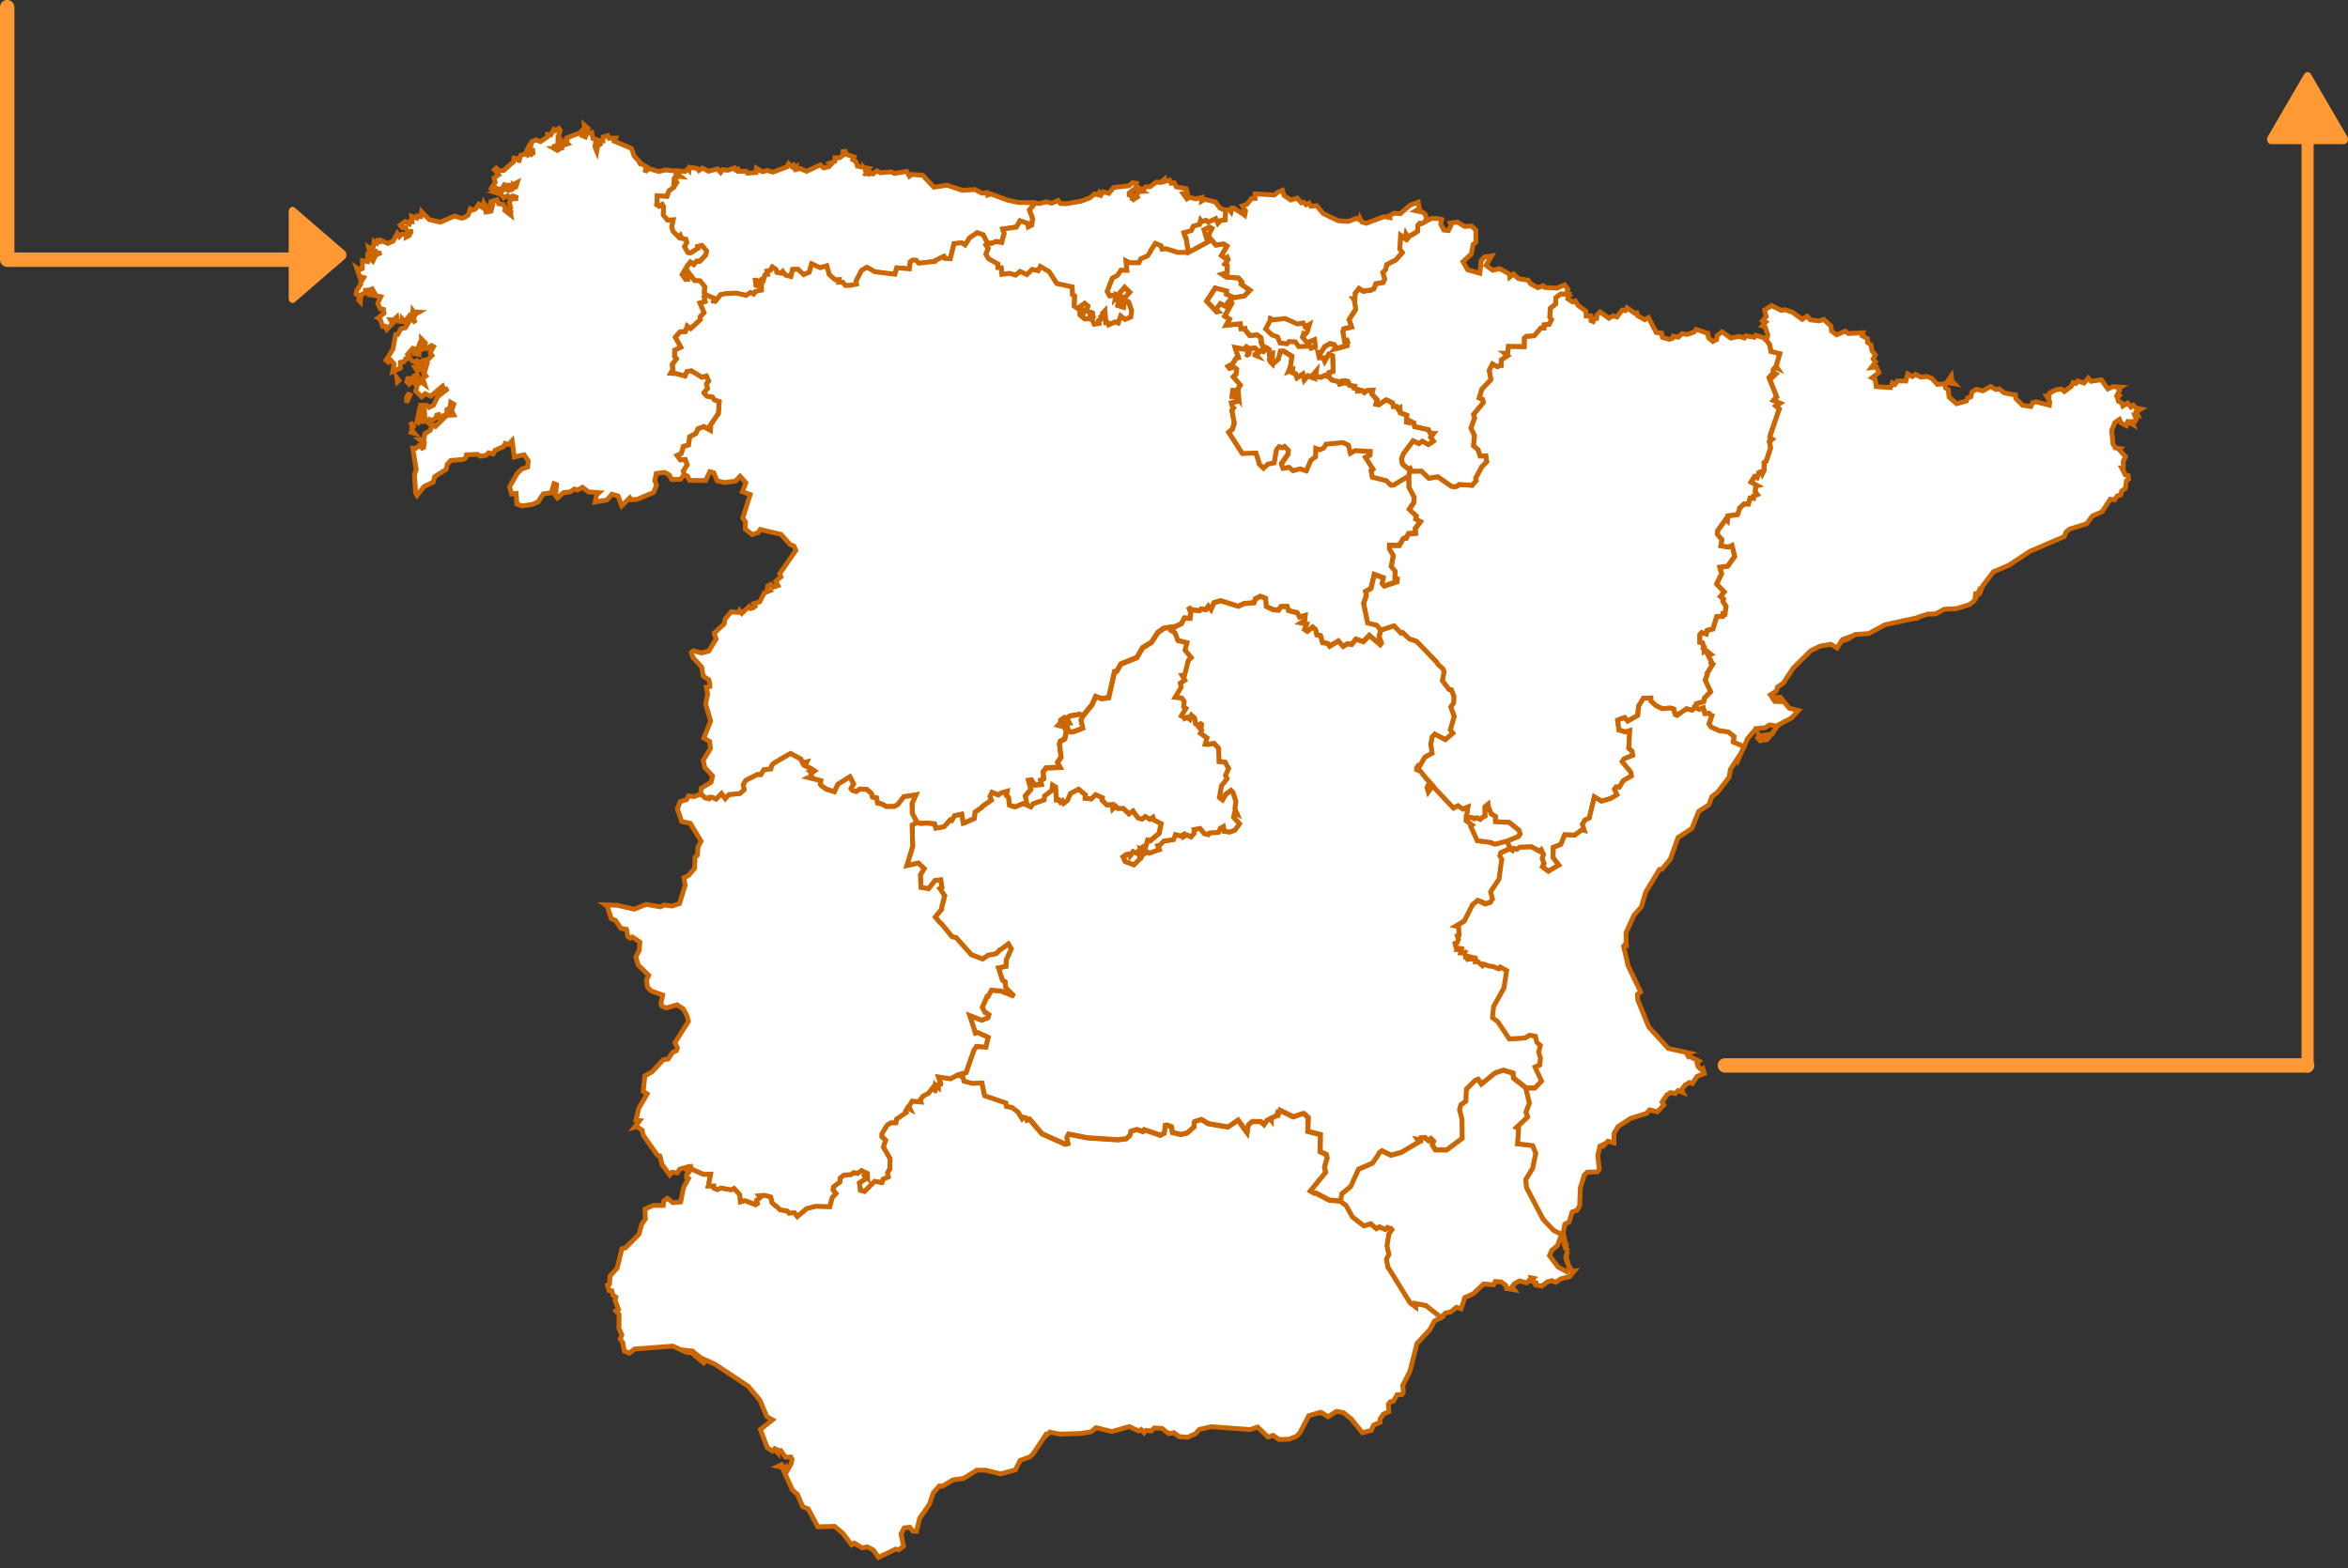 <?xml version="1.0" encoding="UTF-8" standalone="no"?>
<!DOCTYPE svg PUBLIC "-//W3C//DTD SVG 1.1//EN" "http://www.w3.org/Graphics/SVG/1.1/DTD/svg11.dtd">
<svg width="100%" height="100%" viewBox="0 0 488 326" version="1.1" xmlns="http://www.w3.org/2000/svg" xmlns:xlink="http://www.w3.org/1999/xlink" xml:space="preserve" xmlns:serif="http://www.serif.com/" style="fill-rule:evenodd;clip-rule:evenodd;">
    <rect x="0" y="0" width="488" height="326" fill="#333333" stroke="none"/>
    <g transform="matrix(1,0,0,1,-178.112,-83.139)">
        <g transform="matrix(1,0,0,1,23.111,-74.861)">
            <g id="arrow">
                <path d="M215,202.001L215,220.001C215,220.183 215.041,220.362 215.117,220.518C215.192,220.674 215.301,220.801 215.43,220.885C215.559,220.97 215.705,221.009 215.851,220.998C215.996,220.988 216.137,220.927 216.257,220.824L226.676,211.824C227.108,211.451 227.108,210.553 226.676,210.179L216.257,201.179C216.137,201.075 215.997,201.013 215.85,201.002C215.704,200.991 215.559,201.029 215.429,201.114C215.299,201.199 215.191,201.326 215.115,201.483C215.04,201.639 215,201.818 215,202.001Z" style="fill:rgb(255,153,51);fill-rule:nonzero;"/>
                <g transform="matrix(-3.82857e-16,1,-1,-3.82857e-16,316,5.68434e-14)">
                    <path d="M213,159.5C213,160.328 212.328,161 211.5,161L159.5,161C158.672,161 158,160.328 158,159.5C158,158.672 158.672,158 159.5,158L211.5,158C212.328,158 213,158.672 213,159.5Z" style="fill:rgb(255,153,51);"/>
                </g>
                <g transform="matrix(-1,7.65714e-16,-7.65714e-16,-1,440,426.974)">
                    <path d="M285,214.987C285,215.815 284.328,216.487 283.5,216.487L221.5,216.487C220.672,216.487 220,215.815 220,214.987C220,214.159 220.672,213.487 221.5,213.487L283.5,213.487C284.328,213.487 285,214.159 285,214.987Z" style="fill:rgb(255,153,51);"/>
                </g>
            </g>
            <g id="arrow1" serif:id="arrow">
                <path d="M636,379.5C636,380.328 635.328,381 634.5,381L513.5,381C512.672,381 512,380.328 512,379.5C512,378.672 512.672,378 513.5,378L634.5,378C635.328,378 636,378.672 636,379.5Z" style="fill:rgb(255,153,51);"/>
                <g transform="matrix(-3.82857e-16,1,-1,-3.82857e-16,818.861,-452.861)">
                    <path d="M833.861,184.262C833.861,184.958 833.296,185.524 832.599,185.524L637.123,185.524C636.426,185.524 635.861,184.958 635.861,184.262C635.861,183.565 636.426,183 637.123,183L832.599,183C833.296,183 833.861,183.565 833.861,184.262Z" style="fill:rgb(255,153,51);"/>
                </g>
                <path d="M627.017,187.973L642.159,187.973C642.313,187.973 642.463,187.922 642.594,187.828C642.725,187.733 642.832,187.598 642.903,187.437C642.974,187.275 643.007,187.094 642.998,186.912C642.989,186.73 642.938,186.555 642.852,186.404L635.281,173.404C634.967,172.865 634.212,172.865 633.897,173.404L626.326,186.404C626.238,186.554 626.187,186.73 626.177,186.912C626.168,187.094 626.2,187.276 626.272,187.438C626.343,187.6 626.45,187.735 626.582,187.829C626.713,187.924 626.864,187.974 627.017,187.973Z" style="fill:rgb(255,153,51);fill-rule:nonzero;"/>
            </g>
            <path d="M441.834,453.031L441.824,453.722L440.495,454.273L440.02,455.365L438.163,455.862L435.797,452.944L434.199,451.68L432.763,451.421L431.003,452.545L429.545,451.572L429.923,451.961L429.447,451.615L427.018,452.318L425.203,455.808L424.469,456.596L422.914,457.212L420.851,457.277L419.587,456.402L418.562,456.78L416.391,454.684L414.825,455.203L406.736,454.608L404.252,455.181L403.475,456.056L401.855,456.802L400.084,456.683L398.723,455.656L398.842,455.905L397.87,456.034L396.509,454.965L394.889,454.868L394.295,455.494L393.183,455.375L392.772,455.872L392.178,455.203L391.66,455.494L389.684,454.587L386.098,455.613L382.804,454.803L381.735,455.689L379.457,456.024L375.18,456.143L373.215,455.732L372.588,456.305L372.631,455.883L369.737,460.216L369.089,460.875L367.016,461.621L366.044,463.587L362.977,464.419L359.769,463.63L358.03,463.652L355.266,465.359L353.063,465.672L350.881,466.958L350.222,466.926L348.98,468.363L348.149,470.783L346.151,473.636L345.481,476.348L344.726,476.304L344.099,475.516L342.933,475.635L342.285,476.888L342.782,479.459L341.788,480.205L341.151,480.065L337.587,481.783L336.518,480.259L335.265,479.589L334.196,479.816L332.555,478.811L331.993,479.168L330.135,476.737L328.472,475.332L324.973,475.418L322.965,471.68L321.841,471.259L320.751,468.709L319.671,467.725L317.543,463.025L316.701,462.852L317.824,462.301L317.478,462.658L317.856,462.766L317.921,462.42L317.792,462.874L318.353,463.954L318.494,463.533L318.58,463.803L319.379,462.399L319.628,461.405L319.358,460.907L318.278,460.962L317.284,459.589L316.625,459.784L316.928,459.589L316.388,459.341L316.485,459.859L315.945,459.287L315.545,459.676L314.476,458.984L313.04,455.181L315.545,453.182L314.347,452.48L312.953,449.109L310.534,446.224L303.655,441.653L300.653,440.27L298.612,438.66L299.26,439.698L301.646,441.653L298.385,438.833L297.683,438.747L298.104,439.2L297.737,439.179L294.832,437.85L286.873,438.466L285.804,439.319L284.756,438.909L284.432,437.115L283.892,436.391L284.238,435.527L283.633,434.176L283.665,431.248L282.996,430.535L283.536,430.189L282.823,428.32L283.007,427.682L282.391,427.272L282.164,426.364L281.581,426.299L281.225,425.165L281.678,424.949L281.786,423.274L283.255,421.664L284.248,417.623L285.058,417.375L287.801,414.587L288.374,412.512L289.141,411.421L289.043,409.368L290.717,408.612L292.845,408.601L292.964,407.639L293.687,407.121L294.875,408.028L296.463,407.888L297.078,404.873L298.093,403.015L297.683,402.788L297.715,402.237L298.709,400.994L301.214,402.118L302.705,402.075L302.23,404.538L303.364,404.517L303.396,404.981L304.076,405.273L304.854,404.938L306.949,405.316L307.554,405.025L308.299,405.813L308.763,406.375L308.893,407.812L309.606,407.596L309.951,407.596L312.046,408.407L312.381,408.18L312.208,407.521L312.997,406.894L312.727,406.548L313.839,406.44L315.178,406.786L315.481,408.028L316.28,408.709L316.42,408.763L317.09,409.444L318.602,409.714L319.001,410.157L320.114,410.049L320.718,410.848L322.63,409.217L324.552,408.72L327.436,408.817L327.965,406.894L328.731,406.116L328.116,405.327L328.202,404.7L329.541,403.696L329.628,402.842L330.395,402.237L331.917,402.129L332.447,401.718L333.192,401.902L334.034,401.297L335.254,401.87L335.298,402.658L335.017,402.269L334.682,402.453L334.963,403.037L333.624,403.89L333.829,405.392L334.66,405.641L336.745,403.555L338.278,403.793L338.483,403.101L339.596,402.626L339.434,401.794L339.812,401.081L339.92,401.027L339.963,398.866L338.559,396.402L339.034,395.019L338.235,394.252L338.267,393.658L339.358,391.864L340.136,391.367L341.172,391.367L341.313,390.589L343.311,389.239L343.192,388.958L343.613,388.234L344.121,388.515L343.883,387.975L344.553,386.862L346.389,387.045L346.291,386.494L346.853,385.803L347.901,385.262L348.851,384.074L349.121,384.355L349.283,383.674L349.52,384.085L349.628,383.707L349.985,383.998L349.974,383.426L350.482,383.361L350.525,383.274L350.028,381.827L352.566,382.216L354.078,381.384L355.147,381.848L355.374,382.691L357.069,383.156L359.1,383.069L359.65,385.716L364.078,387.24L364.208,387.964L365.309,388.147L366.584,389.109L367.426,390.481L367.664,390.179L368.225,390.373L368.441,390.913L368.96,390.719L371.541,393.755L376.39,395.916L376.919,395.776L376.649,394.555L377.048,393.809L380.979,394.587L387.319,394.998L389.057,394.782L389.781,394.101L389.986,393.247L390.71,393.031L391.25,392.858L392.481,393.28L392.772,392.902L396.142,394.047L396.93,393.636L397.103,392.016L397.513,391.94L398.431,392.275L398.658,393.485L400.429,393.896L401.725,393.571L403.14,392.296L403.097,391.562L403.215,391.227L404.63,390.773L404.792,390.849L406.099,391.648L410.203,392.34L412.287,390.903L414.166,393.485L414.415,391.886L415.224,391.205L417.017,391.216L417.698,391.832L418.281,390.967L418.961,390.6L419.188,390.881L419.188,390.514L420.333,389.963L420.451,389.498L420.667,389.682L420.981,388.85L423.767,390.222L425.7,389.552L425.97,389.552L426.899,390.395L426.78,393.247L429.415,393.917L429.35,397.461L430.635,398.055L430.808,398.833L430.268,400.649L430.484,401.816L427.341,405.63L428.151,406.105L428.529,406.105L431.219,407.531L433.616,407.747L434.815,408.59L436.165,411L438.53,412.837L439.944,412.394L441.1,413.409L441.748,413.031L442.947,413.582L443.422,413.161L443.951,413.388L444.135,413.377L444.351,413.658L443.735,414.511L443.335,416.986L443.735,418.768L443.228,419.763L443.551,421.535L443.746,421.74L448.152,428.871L449.21,429.649L449.167,428.979L451.381,429.379L454.578,431.886L453.131,432.642L452.18,434.414L449.491,437.331L448.044,443.09L446.532,446.018L446.673,447.499L446.359,447.952L445.377,447.952L444.599,449.314L443.919,449.454L443.541,449.962L443.66,451.464L442.504,452.015L441.834,453.031Z" style="fill:white;fill-rule:nonzero;stroke:rgb(204,102,0);stroke-width:1px;"/>
            <path d="M448.107,255.366L448.41,255.96L450.429,255.928L451.973,257.43L453.809,257.095L456.639,259.072L457.351,259.213L457.913,259.04L458.259,258.716L460.969,258.878L461.79,257.905L461.693,257.376L462.978,254.999L463.982,253.994L463.81,252.805L463.507,252.838L462.6,252.816L462.179,251.498L461.229,250.709L461.434,248.559L460.699,247.003L461.455,244.875L461.239,244.161L463.28,241.687L463.129,241.039L462.416,240.747L462.946,238.932L464.846,236.911L464.49,234.988L465.181,233.648L466.218,234.221L466.833,233.951L466.985,233.951L467.028,232.795L468.302,231.941L467.697,231.444L468.345,231.466L468.475,229.996L471.78,230.039L471.79,228.289L472.201,227.911L473.864,227.792L475.225,226.193L475.883,226.204L475.894,225.512L476.942,225.426L477.439,224.464L477.082,223.978L477.201,222.076L478.281,221.223L478.367,219.861L479.382,219.094L481.078,219.17L480.83,220.088L481.866,220.79L482.406,220.553L483.011,221.514L484.62,222.681L484.663,223.686L485.635,223.675L485.668,224.659L486.121,224.832L486.37,224.226L486.834,224.205L486.899,223.503L487.558,222.843L489.372,224.151L490.301,223.654L491.057,223.902L492.137,222.465L492.774,222.584L493.141,221.979L494.75,223.124L495.193,223.038L495.333,223.611L496.824,224.475L497.623,224.032L499.221,227.122L500.312,227.241L500.517,228.138L501.878,228.538L502.58,228.365L502.763,227.889L503.811,228.095L504.61,227.36L505.668,227.522L507.094,227.025L507.515,226.463L509.967,227.306L510.085,228.203L510.982,228.991L511.759,228.602L511.889,227.749L512.915,226.971L514.751,228.3L516.414,227.933L517.537,228.267L517.85,227.814L519.589,228.127L519.891,227.706L521.77,228.278L521.889,228.559L522.127,228.71L522.786,229.596L523.077,231.044L524.891,231.498L524.146,234.145L524.416,234.556L523.952,234.351L523.563,234.837L523.52,235.399L524.092,235.701L523.358,236.414L522.991,236.133L522.667,236.479L524.265,240.477L523.595,241.223L524.978,241.784L524.103,242.379L524.805,242.973L522.991,248.246L522.861,248.894L523.358,249.24L522.742,249.758L523.001,251.087L522.062,253.886L521.641,254.145L521.641,255.777L521.284,256.447L521.155,256.025L520.572,256.22L520.194,257.289L519.664,257.062L518.941,258.197L520.248,258.91L519.913,258.986L519.816,260.217L520.248,260.769L519.47,261.104L519.448,261.557L518.736,261.525L518.379,262.767L517.505,262.746L516.608,263.567L516.155,264.961L514.135,265.231L514.038,266.236L513.703,265.922L511.997,268.31L511.954,269.045L512.893,270.18L512.666,271.433L514.2,271.692L514.967,271.336L515.539,273.648L514.07,275.69L512.44,275.917L512.807,277.224L511.792,279.396L513.347,281.028L512.591,281.989L513.206,282.454L513.088,283.016L513.725,284.031L513.498,285.663L513.077,285.609L513.023,286.117L511.792,286.182L511.014,288.742L509.805,289.034L509.621,289.79L508.649,289.51L508.282,289.942L508.293,291.487L508.843,291.584L509.167,292.632L508.8,293.129L509.2,292.935L509.189,293.421L509.589,293.194L510.55,293.972L510.021,294.177L510.668,295.485L510.615,295.787L510.982,296.025L509.805,297.991L509.837,298.207L509.416,299.364L510.539,301.773L509.254,303.08L509.103,303.837L507.558,304.312L507.504,304.831L507.083,304.496L507.353,305.112L506.683,305.674L505.539,305.36L503.552,306.733L503.206,306.614L502.86,305.522L502.85,305.404L502.266,305.22L501.683,305.252L500.506,305.35L499.178,304.723L498.13,303.794L498.109,303.124L496.586,303.178L495.571,304.842L495.398,306.754L493.314,307.943L492.655,307.197L491.219,307.737L491.499,309.758L492.839,310.158L493.746,309.888L493.541,313.572L494.243,314.177L494.372,315.041L492.558,315.776L492.18,316.36L493.94,318.467L494.102,319.32L492.385,320.303L491.586,321.632L490.905,321.6L490.581,322.043L491.089,323.21L489.815,323.988L487.871,324.582L486.37,323.675L485.344,328.051L484.447,328.472L483.907,329.358L484.296,330.611L483.821,330.471L482.341,331.616L480.214,331.551L479.426,333.539L477.838,334.177L477.784,336.219L478.994,337.84L476.801,339.136L475.559,338.196L475.883,337.516L475.516,336.457L475.775,335.636L475.3,334.674L474.955,334.977L473.324,334.058L470.872,334.145L470.278,334.555L469.577,334.404L469.339,334.804L468.831,334.447L468.151,332.88L470.548,331.897L470.905,331.389L470.721,330.644L468.659,328.98L465.797,328.839L465.797,327.737L464.922,327.197L464.447,326.062L464.263,325.598L464.231,325.252L463.648,325.749L463.658,327.672L463.172,327.889L462.643,328.353L461.974,328.029L461.445,328.245L461.121,328.051L459.738,327.856L460.051,325.803L459.015,326.246L457.989,325.555L457.049,326.041L452.697,321.427L451.822,322.681L451.563,321.741L451.833,321.125L452.492,321.071L451.779,320.249L451.606,320.152L450.17,318.337L449.381,318.024L449.414,317.613L449.651,317.267L449.911,317.505L451.088,315.43L452.611,314.577L452.341,312.762L452.6,311.206L453.172,310.601L455.375,311.735L456.909,310.417L456.39,309.736L457.2,306.949L456.488,304.961L457.071,304.15L457.146,302.789L456.628,301.449L456.142,301.352L454.738,299.515L455.105,297.656L454.835,297.03L453.906,296.209L453.572,295.679L449.403,291.357L447.891,290.849L446.509,289.531L446.142,289.639L444.705,288.137L441.962,289.056L441.163,288.083L439.252,287.608L438.398,283.524L438.992,281.827L438.809,281.028L439.943,280.369L440.634,277.462L442.535,278.164L442.297,279.396L442.729,279.861L445.375,278.964L445.407,278.435L444.911,278.294L444.965,276.835L444.155,275.874L444.576,273.551L443.755,272.2L443.809,271.422L445.818,271.455L446.617,270.082L446.876,269.931L447.276,269.909L447.74,269.002L449.23,268.915L449.133,267.997L450.213,266.517L449.23,266.041L449.36,265.371L447.88,263.978L448.874,262.497L448.917,261.46L447.837,259.45L447.783,256.965L448.107,255.366Z" style="fill:white;fill-rule:nonzero;stroke:rgb(204,102,0);stroke-width:1px;"/>
            <path d="M330.676,189.467L331.032,190.148L332.49,190.623L332.242,191.196L332.879,191.585L333.203,192.536L335.514,193L335.06,193.4L334.823,193.141L334.963,193.821L335.33,193.53L334.985,194.102L335.676,194.189L335.924,193.832L336.432,194.146L337.263,193.508L338.009,193.919L340.222,193.724L340.881,194.059L343.462,193.627L344.013,194.632L344.488,194.264L346.767,194.437L349.1,196.922L351.8,196.501L355.039,197.56L357.61,197.398L359.132,198.176L360.169,198.046L360.277,198.554L360.925,198.316L364.359,199.591L366.606,200.088L369.737,200.142L369.77,200.672L368.96,201.644L369.597,203.405L369.446,204.778L368.679,205.167L368.549,204.453L366.994,203.913L366.228,205.21L363.398,205.631L363.69,206.539L363.171,208.419L361.983,208.214L361.022,208.624L360.871,208.548L360.212,208.635L359.316,206.863L358.074,206.442L356.519,207.49L355.579,208.991L354.856,208.548L353.279,208.689L352.501,211.844L351.378,211.801L351.152,211.347L349.413,212.201L349.326,212.395L345.935,212.784L345.374,212.157L344.639,212.136L344.186,212.471L343.981,213.951L341.378,213.735L340.968,215.085L336.81,214.556L335.179,213.627L334.078,214.243L332.922,216.468L333.008,217.117L331.756,217.387L330.687,217.419L330.103,216.717L329.283,216.739L329.369,216.198L328.591,216.242L327.317,215.15L326.81,213.324L325.449,213.724L323.678,212.914L323.17,214.675L322.004,215.15L320.837,214.048L319.725,214.07L319.347,215.55L318.256,215.269L317.662,214.502L317.338,214.869L316.42,214.675L316.302,214.113L315.502,213.573L315.081,214.286L314.39,214.416L314.509,215.118L313.969,215.237L313.613,216.425L313.202,216.252L312.943,216.706L312.187,216.306L311.993,216.317L312.133,217.322L313.256,217.462L313.245,218.392L312.003,218.651L311.625,219.202L310.988,218.878L310.038,219.472L308.029,218.997L305.783,219.105L304.757,219.321L303.655,220.726L303.267,220.682L303.321,220.034L301.82,219.407L301.323,218.91L301.474,217.657L300.459,216.436L299.357,216.404L297.986,214.545L297.932,216.144L297.489,216.166L296.755,215.161L297.219,214.329L297.694,214.588L297.662,213.53L298.461,212.514L299.185,213L299.768,212.319L300.437,212.319L301.647,211.066L301.852,210.234L300.869,209.089L300.016,209.294L300.07,209.672L298.483,210.666L297.943,210.58L297.251,209.348L297.705,208.44L297.543,207.814L296.657,207.641L296.387,207.025L296.063,207.382L294.865,206.171L294.584,205.21L294.876,203.762L293.709,203.827L292.824,202.735L292.888,201.082L292.629,200.531L291.992,200.888L291.463,200.564L291.592,199.829L291.549,199.688L291.56,198.673L293.601,198.781L294.012,197.646L295.016,196.944L295.685,195.918L295.383,195.518L295.718,194.643L296.474,194.707L295.739,194.113L295.804,193.508L297.392,193.649L298.04,193.054L298.213,193.281L298.267,192.784L299.876,193L300.254,193.465L300.977,192.935L302.241,193.595L304.152,193.119L304.779,193.843L305.189,193.26L306.226,193.4L307.64,192.903L307.878,193.314L308.321,193.162L308.429,193.616L310.092,193.584L310.351,193.994L312.133,193.865L312.219,192.989L313.461,193.713L314.433,193.422L315.643,193.789L318.548,192.698L318.894,192.017L319.574,192.644L319.919,192.374L320.092,192.881L320.524,192.622L320.513,193.227L321.323,193.043L322.652,193.616L325.492,192.276L326.183,192.903L327.306,192.633L327.857,192.028L327.576,191.877L328.527,191.509L328.527,190.807L329.531,190.785L330.179,190.277L330.211,189.51L330.676,189.467Z" style="fill:white;fill-rule:nonzero;stroke:rgb(204,102,0);stroke-width:1px;"/>
            <path d="M405.87,207.933L405.222,205.75L406.399,205.199L406.907,205.48L406.324,206.615L406.356,207.749L405.87,207.933ZM396.993,195.28L397.014,195.734L398.073,195.442L398.408,196.112L399.055,195.993L399.477,196.847L401.55,197.225L401.755,198.068L400.891,198.252L401.701,199.354L402.22,199.019L403.537,199.343L404.79,199.04L404.736,199.818L405.373,199.44L407.576,199.959L408.581,201.288L409.758,201.72L409.639,203.816L408.656,203.946L408.116,204.54L407.663,203.535L406.086,204.292L405.622,203.87L404.812,204.183L404.542,203.859L404.326,204.767L403.04,205.08L402.587,206.042L401.086,206.453L401.323,207.22L401.518,207.522L402.015,210.548L399.844,210.558L397.446,209.791L396.561,209.888L396.312,209.154L395.189,208.678L394.207,210.18L394.185,210.364L393.569,211.272L392.144,211.887L391.787,212.698L389.854,212.698L389.088,212.32L389.26,214.286L388.018,214.275L387.241,215.334L386.204,215.885L385.135,218.619L385.621,219.516L386.884,219.375L386.809,219.991L388.731,217.765L389.811,218.835L388.764,220.013L387.457,219.494L387.954,220.402L387.057,220.391L387.813,220.715L387.37,221.309L387.327,221.536L388.515,221.893L388.764,220.434L389.574,220.823L390.2,222.595L390.027,223.978L388.818,224.475L387.932,223.762L387.414,225.221L386.82,224.994L385.437,225.599L385.308,225.188L384.811,225.188L384.638,222.703L384.185,223.178L384.336,223.665L383.839,223.913L383.979,224.367L383.375,224.67L383.461,225.307L382.424,225.48L381.906,224.302L380.437,224.378L379.454,223.557L379.411,223.103L380.135,222.444L380.794,222.649L381.096,221.677L380.437,221.126L378.968,222.184L378.245,221.698L378.321,219.559L377.889,219.321L377.824,217.711L374.638,217.009L373.061,214.556L371.225,213.465L370.782,214.351L369.53,214.07L368.417,215.161L367.035,214.502L366.085,215.259L364.778,214.891L363.223,215.107L363.072,213.724L362.391,213.703L362.38,212.935L360.447,211.855L359.897,210.904L360.372,209.629L359.875,208.97L360.242,208.635L360.901,208.549L361.052,208.624L362.013,208.214L363.201,208.419L363.72,206.539L363.428,205.631L366.257,205.21L367.024,203.913L368.579,204.454L368.709,205.167L369.476,204.778L369.627,203.406L368.99,201.644L369.8,200.672L369.767,200.142L370.977,200.326L372.51,199.948L373.569,200.251L374.908,199.656L375.383,200.305L376.636,200.348L379.724,199.818L381.571,199.105L382.457,198.316L383.256,198.511L383.483,198.036L383.85,198.5L384.26,197.863L385.859,198.295L385.47,198.154L386.474,196.966L389.617,196.631L390.394,195.983L391.193,196.112L391.129,196.674L391.809,197.095L390.664,197.355L389.692,198.122L389.682,198.554L390.384,198.803L390.265,199.721L390.535,199.138L390.664,199.429L391.345,198.997L390.967,198.554L391.366,198.511L391.517,197.873L392.306,197.798L391.582,197.42L392.673,197.463L393.04,196.869L394.034,196.804L395.286,195.864L396.204,195.929L396.993,195.28ZM381.604,222.941L381.647,222.887L381.668,222.887L382.057,223.081L382.176,223.924L381.809,224.183L381.517,223.297L381.604,222.941ZM379.93,223.07L380.092,223.243L380.059,223.427L379.735,223.557L379.53,223.276L379.487,223.168L379.508,223.07L379.616,223.027L379.93,223.07Z" style="fill:white;fill-rule:nonzero;stroke:rgb(204,102,0);stroke-width:1px;"/>
            <path d="M416.005,231.585L416.361,232.028L415.81,231.812L416.005,231.585ZM414.482,231.736L414.277,231.844L414.309,231.66L414.385,231.541L414.363,231.401L414.352,231.358L414.644,231.325L414.622,231.541L414.482,231.736ZM419.298,224.583L419.385,224.529L422.085,224.216L424.666,225.35L425.854,225.145L426.264,225.934L427.16,225.447L426.707,226.993L426.275,227.5L425.951,227.349L425.692,228.095L426.631,229.218L428.23,228.602L428.392,230.104L427.484,230.396L427.301,229.975L424.914,230.05L424.234,229.067L422.905,229.002L422.495,229.478L421.048,229.316L420.53,228.041L419.374,227.63L418.056,226.398L418.942,224.734L419.115,224.226L419.223,224.41L419.298,224.583ZM379.708,223.06L379.934,223.081L380.031,223.124L380.096,223.243L380.064,223.427L379.74,223.557L379.535,223.276L379.492,223.168L379.513,223.07L379.621,223.027L379.708,223.06ZM381.889,222.995L382.073,223.081L382.191,223.924L381.824,224.183L381.533,223.297L381.662,222.887L381.684,222.887L381.889,222.995ZM301.843,219.343L303.344,219.969L303.29,220.618L303.679,220.661L304.781,219.256L305.807,219.04L308.053,218.932L310.062,219.408L311.012,218.813L311.649,219.137L312.027,218.586L313.269,218.327L313.28,217.398L312.157,217.257L312.016,216.252L312.211,216.242L312.967,216.641L313.226,216.188L313.636,216.361L313.993,215.172L314.533,215.053L314.414,214.351L315.105,214.221L315.526,213.508L316.325,214.048L316.444,214.61L317.362,214.805L317.686,214.437L318.28,215.204L319.371,215.485L319.749,214.005L320.861,213.983L322.028,215.086L323.194,214.61L323.701,212.849L325.473,213.659L326.833,213.26L327.341,215.086L328.615,216.177L329.393,216.134L329.306,216.674L330.127,216.652L330.71,217.355L331.779,217.322L333.032,217.052L332.946,216.404L334.101,214.178L335.203,213.562L336.834,214.491L340.991,215.021L341.402,213.67L344.004,213.886L344.21,212.406L344.663,212.071L345.398,212.093L345.959,212.719L349.35,212.33L349.437,212.136L351.175,211.282L351.402,211.736L352.525,211.779L353.303,208.624L354.88,208.484L355.603,208.927L356.543,207.425L358.098,206.377L359.34,206.798L360.236,208.57L359.869,208.905L360.366,209.564L359.89,210.839L360.441,211.79L362.374,212.871L362.385,213.638L363.066,213.659L363.217,215.042L364.772,214.826L366.079,215.194L367.029,214.437L368.411,215.096L369.524,214.005L370.776,214.286L371.219,213.4L373.055,214.491L374.632,216.944L377.818,217.646L377.882,219.256L378.314,219.494L378.239,221.633L378.962,222.12L380.431,221.061L381.09,221.612L380.787,222.584L380.129,222.379L379.405,223.038L379.448,223.492L380.431,224.313L381.9,224.237L382.418,225.415L383.455,225.242L383.369,224.605L383.973,224.302L383.833,223.848L384.33,223.6L384.178,223.114L384.632,222.638L384.805,225.123L385.302,225.123L385.431,225.534L386.814,224.929L387.408,225.156L387.926,223.697L388.811,224.41L390.021,223.913L390.205,222.519L389.578,220.747L388.768,220.358L388.52,221.817L387.332,221.46L387.375,221.234L387.818,220.639L387.062,220.315L387.958,220.326L387.462,219.418L388.768,219.937L389.816,218.759L388.736,217.69L386.814,219.915L386.889,219.299L385.626,219.44L385.14,218.543L386.209,215.809L387.246,215.258L387.958,214.2L389.2,214.21L389.027,212.244L389.794,212.622L391.727,212.622L392.084,211.812L393.509,211.196L394.125,210.288L394.146,210.105L395.129,208.603L396.252,209.078L396.501,209.813L397.386,209.716L399.784,210.483L401.954,210.472L406.771,207.89L407.689,208.948L409.287,208.711L409.989,209.164L408.845,211.131L409.687,211.704L410,211.488L410.216,211.985L409.546,212.914L410.032,213.195L410.011,214.707L408.985,215.021L409.903,215.615L412.354,215.777L413.078,216.641L412.937,217.074L414.752,218.349L413.596,219.548L411.469,219.905L409.806,219.159L409.87,218.511L407.549,217.895L405.767,220.607L407.84,222.822L408.121,222.768L407.667,222.325L408.553,221.115L409.557,221.612L410.691,220.207L410.994,221.039L409.525,223.74L410.518,224.356L409.838,225.62L412.722,225.307L412.916,226.344L413.661,226.29L413.661,226.431L414.73,227.76L416.199,227.608L417.02,228.17L417.171,229.11L417.095,229.186L417.408,229.942L418.316,230.353L417.581,231.044L417.182,230.774L416.771,231.098L415.767,230.32L414.687,230.461L414.028,230.083L413.629,230.58L411.706,230.234L412.387,232.298L411.944,232.406L411.102,233.692L410.238,234.156L410.518,234.513L411.544,234.307L412.02,234.686L411.901,235.712L411.339,236.317L412.775,237.981L412.29,238.835L412.484,240.985L411.739,239.958L411.858,239.18L411.199,239.159L411.08,240.369L411.685,240.38L412.311,241.363L410.95,241.72L411.188,242.638L411.361,242.768L411.026,243.254L411.534,245.923L411.112,247.208L410.378,247.835L413.186,252.211L416.015,252.125L416.652,254.048L416.652,254.361L417.592,255.269L418.488,254.426L419.784,254.167L420.238,251.606L420.314,251.336L420.832,250.731L421.48,250.979L421.955,250.698L422.787,251.541L422.711,252.33L421.329,254.351L421.653,255.269L422.873,255.031L423.759,255.744L425.195,255.366L426.469,255.788L427.43,253.562L428.392,252.87L428.446,251.109L429.266,251.39L430.087,251.055L430.584,250.234L434.115,249.91L435.249,250.45L435.66,252.125L436.632,251.574L439.785,251.747L439.753,252.492L438.813,253.032L440.368,255.442L439.979,255.777L440.228,257.117L443.111,257.819L443.284,257.992L444.083,258.77L444.623,258.737L447.766,256.857L447.809,259.332L448.9,261.341L448.846,262.389L447.863,263.859L449.332,265.253L449.202,265.923L450.185,266.398L449.105,267.878L449.202,268.797L447.723,268.883L447.258,269.801L446.859,269.823L446.61,269.974L445.811,271.347L443.792,271.314L443.738,272.092L444.548,273.443L444.137,275.766L444.947,276.738L444.893,278.197L445.39,278.337L445.358,278.878L442.712,279.764L442.28,279.299L442.517,278.067L440.606,277.365L439.915,280.271L438.781,280.941L438.975,281.73L438.381,283.426L439.234,287.521L441.146,287.997L441.945,288.969L441.621,290.266L442.096,291.649L441.826,292.006L439.58,290.061L438.327,291.379L436.794,290.849L435.897,291.952L435.022,291.822L434.115,292.362L433.133,291.238L431.318,292.33L430.929,291.757L429.828,291.563L429.417,290.115L428.629,289.942L428.392,288.84L427.798,288.343L426.696,289.218L426.08,288.807L426.534,287.694L425.292,287.446L426.124,286.916L426.232,285.933L425.065,286.268L424.579,285.35L422.743,284.907L422.484,284.053L421.199,284.086L420.724,284.82L419.514,284.701L418.132,284.042L418.013,282.357L416.901,281.946L415.918,282.454L415.605,283.286L413.607,283.426L412.344,284.01L408.661,282.854L407.289,283.275L406.663,284.691L406.134,284.01L405.605,284.712L404.643,284.583L404.287,284.939L402.581,284.755L402.008,284.172L402.462,285.263L402.332,286.506L401.155,286.441L400.518,287.651L399.33,288.17L399.06,288.418L398.995,288.472L398.661,288.364L398.326,288.364L396.857,288.559L395.615,289.445L394.287,291.487L392.44,292.621L391.252,294.653L387.948,295.982L387.094,297.473L386.619,297.57L385.41,302.972L383.963,303.199L382.721,302.746L381.932,304.464L380.053,306.776L379.373,306.441L378.93,306.56L377.375,306.808L376.727,307.305L376.273,307.143L375.431,307.694L375.377,308.343L374.967,308.753L376.241,309.099L376.597,310.05L376.273,311.53L375.334,312.07L375.161,312.654L375.507,315.322L374.772,316.435L375.323,317.44L372.385,317.602L371.781,318.391L371.889,319.806L371.241,320.163L371.424,320.984L370.064,321.222L369.329,320.109L368.746,320.206L369.264,322.086L368.098,323.415L368.357,324.744L367.796,325.036L365.927,325.76L364.793,325.371L364.599,323.761L364.135,323.34L364.307,322.519L363.109,322.853L362.504,323.275L361.197,322.735L360.798,323.567L361.089,324.334L359.156,325.684L359.07,325.879L357.687,326.83L357.525,328.159L355.495,329.066L355.214,329.142L354.88,327.262L353.432,327.575L352.817,328.58L352.504,328.461L351.294,329.812L350.43,330.039L349.512,330.168L349.221,329.261L347.741,329.131L347.547,329.088L346.424,329.207L345.776,329.012L345.57,328.926L344.62,327.089L344.566,325.025L345.354,323.253L342.86,323.642L341.596,325.295L340.84,325.663L339.285,325.663L339.048,325.587L338.691,325.36L338.248,325.133L337.395,324.95L337.179,323.869L336.337,323.707L336.11,322.94L335.138,322.108L333.767,322.032L332.978,322.551L332.179,322.324L331.866,321.913L332.395,320.941L331.65,319.504L329.177,321.027L328.432,322.605L326.747,322.065L326.444,321.859L325.645,321.287L325.505,321.092L325.57,320.293L322.999,319.655L323.647,319.342L323.539,318.823L323.917,318.521L323.583,318.359L324.112,318.164L323.539,317.764L323.399,317.71L322.298,317.192L322.654,316.425L321.812,316.651L321.423,315.798L319.284,314.674L315.829,316.684L315.418,317.105L315.224,317.872L313.788,318.024L313.118,319.083L312.405,319.039L310.008,320.249L309.511,321.081L309.684,322.205L308.798,322.994L306.541,323.221L305.742,324.042L304.975,323.005L303.841,324.139L303.01,323.772L302.491,323.772L302.383,324.053L301.563,323.858L300.623,323.059L300.742,321.87L302.783,320.617L303.096,319.309L301.487,317.581L301.152,316.057L302.653,313.637L302.502,312.157L301.282,311.444L302.696,307.921L301.66,304.345L302.081,302.303L301.789,300.866L302.534,300.725L302.534,300.163L302.297,299.299L301.163,298.564L300.839,296.684L299.003,294.664L298.69,293.659L299.176,293.302L300.785,293.745L302.297,293.367L303.83,290.86L303.431,289.639L305.494,287.716L305.72,286.657L306.962,285.188L308.399,285.306L308.679,284.885L309.176,285.512L310.699,284.086L311.001,284.507L311.552,284.366L311.962,284.042L311.692,283.48L312.902,283.124L313.831,281.265L314.943,280.822L314.479,280.434L314.565,279.828L315.202,279.493L315.688,280.066L316.703,279.742L316.239,278.813L317.319,277.916L317.049,277.268L320.408,272.416L320.008,271.519L319.155,271.163L317.319,269.088L312.999,268.084L312.589,268.721L311.358,269.153L309.9,268.008L309.943,266.506L309.371,265.696L310.915,260.812L309.295,260.228L310.029,258.348L308.809,257.009L307.869,258.024L305.558,258.316L304.036,257.959L303.344,256.285L302.534,256.058L301.649,257.905L298.301,257.873L297.88,256.965L297.178,256.749L297.016,255.906L297.804,254.642L297.405,253.551L296.411,253.648L295.709,252.708L296.573,252.287L297.038,250.807L298.085,250.515L298.333,248.808L299.608,248.127L300.051,247.154L301.282,246.679L302.642,247.446L302.707,246.841L302.556,246.517L304.306,243.956L304.468,241.493L303.496,241.19L303.074,240.596L301.919,240.412L301.293,239.71L301.314,239.623L302.027,238.802L301.822,237.808L302.264,237.246L301.811,236.209L300.893,236.468L298.69,235.129L297.793,235.258L297.362,236.209L295.515,235.701L294.975,235.658L294.381,235.626L294.867,234.772L294.683,233.821L295.59,232.6L295.18,232.103L295.223,230.796L296.465,230.191L295.342,228.127L296.325,226.993L297.448,226.917L297.826,225.761L298.549,226.29L300.558,224.432L300.504,223.859L301.303,223.006L300.45,220.996L301.53,220.682L301.336,219.699L301.843,219.343Z" style="fill:white;fill-rule:nonzero;stroke:rgb(204,102,0);stroke-width:1px;"/>
            <path d="M376.754,307.37L377.402,306.873L378.957,306.625L379.4,306.506L380.08,306.841L379.67,307.684L380.058,309.358L378.05,310.115L377.564,310.158L377.078,310.017L376.84,309.164L376.279,309.175L375.004,308.829L375.415,308.418L377.24,308.31L376.754,307.37ZM398.363,288.429L398.698,288.429L399.033,288.537L399.098,288.483L399.368,288.235L400.556,287.716L401.193,286.506L402.37,286.571L402.5,285.328L402.046,284.237L402.618,284.82L404.325,285.004L404.681,284.647L405.642,284.777L406.172,284.075L406.701,284.756L407.327,283.34L408.699,282.919L412.381,284.075L413.645,283.491L415.643,283.351L415.956,282.519L416.939,282.011L418.051,282.422L418.17,284.107L419.552,284.766L420.762,284.885L421.237,284.15L422.522,284.118L422.781,284.972L424.617,285.415L425.103,286.333L426.269,285.998L426.161,286.981L425.33,287.511L426.572,287.759L426.118,288.872L426.734,289.283L427.835,288.408L428.429,288.905L428.667,290.007L429.455,290.18L429.866,291.627L430.967,291.822L431.356,292.395L433.17,291.303L434.153,292.427L435.06,291.887L435.935,292.016L436.831,290.914L438.365,291.444L439.617,290.126L441.864,292.07L442.134,291.714L441.659,290.331L441.983,289.034L444.726,288.127L446.162,289.629L446.529,289.52L447.911,290.839L449.423,291.347L453.592,295.679L453.927,296.198L454.866,297.019L455.136,297.657L454.769,299.504L456.173,301.352L456.659,301.449L457.177,302.789L457.102,304.15L456.519,304.961L457.231,306.96L456.421,309.736L456.94,310.428L455.406,311.735L453.203,310.601L452.631,311.206L452.361,312.762L452.631,314.566L451.108,315.42L449.931,317.494L449.683,317.257L449.434,317.602L449.402,318.002L450.19,318.316L451.627,320.131L451.81,320.239L452.523,321.06L451.864,321.114L451.594,321.73L451.853,322.659L452.739,321.406L457.091,326.019L458.031,325.533L459.057,326.225L460.093,325.782L459.769,327.835L459.759,328.58L461.044,329.509L460.741,329.801L462.059,332.74L464.931,333.107L464.985,333.215L465.763,333.464L468.193,332.848L468.873,334.415L467.016,335.225L466.821,335.852L467.243,336.608L467.145,337.073L466.649,340.692L464.921,343.307L465.299,344.82L464.823,345.555L463.787,345.868L462.998,345.49L462.156,345.176L461.152,346.03L459.435,349.423L457.739,350.449L458.257,350.546L458.365,352.318L457.987,352.491L458.247,353.172L457.955,353.928L457.512,354.09L457.761,354.966L458.441,355.063L458.225,355.322L458.873,355.322L458.679,356.025L459.337,356.025L459.057,356.37L459.467,356.143L459.543,356.079L459.748,356.738L459.327,356.748L459.867,356.943L459.812,357.462L459.683,357.526L460.406,356.997L460.471,357.17L460.536,357.526L460.59,356.824L461.335,356.997L461.022,357.332L461.746,357.386L461.746,357.861L462.253,357.818L463.16,358.65L463.409,358.337L463.603,358.391L464.618,358.769L464.791,358.769L465.407,358.845L465.579,358.931L466.562,359.309L466.908,358.953L468.247,359.687L467.685,363.307L465.525,367.218L465.299,369.498L466.389,370.309L468.798,373.917L472.048,373.712L472.999,373.129L474.208,373.345L474.532,374.631L475.245,375.268L474.899,376.673L475.277,377.872L475.126,379.341L474.154,379.795L475.504,382.659L474.111,384.139L472.232,384.171L469.597,382.108L469.489,381.081L467.523,380.476L466.044,380.941L465.687,381.114L462.944,383.361L462.242,382.367L461.692,382.561L459.845,384.387L459.726,386.905L458.7,387.629L458.409,388.645L458.916,390.6L458.97,394.62L455.709,397.062L453.376,397.04L452.706,395.959L452.696,395.808L452.976,395.235L452.426,394.695L451.94,395.106L451.162,394.458L450.417,394.522L450.385,395.019L449.661,394.868L449.985,395.365L446.313,397.548L444.164,398.153L442.253,397.234L441.713,397.634L441.324,398.347L440.298,399.795L437.404,401.059L435.805,404.614L433.959,406.148L433.667,407.672L431.269,407.456L428.58,406.03L428.202,406.03L427.392,405.554L430.535,401.74L430.319,400.573L430.859,398.758L430.686,397.98L429.401,397.386L429.466,393.842L426.831,393.172L426.95,390.319L426.021,389.476L425.751,389.476L423.818,390.146L421.032,388.774L420.718,389.606L420.502,389.422L420.384,389.887L419.239,390.438L419.239,390.805L419.012,390.525L418.332,390.892L417.749,391.756L417.068,391.14L415.275,391.13L414.466,391.81L414.217,393.409L412.338,390.827L410.254,392.264L406.15,391.573L404.843,390.773L404.681,390.697L403.266,391.151L403.148,391.486L403.191,392.221L401.776,393.496L400.48,393.82L398.709,393.409L398.482,392.199L397.564,391.864L397.154,391.94L396.981,393.561L396.193,393.971L392.823,392.826L392.532,393.204L391.301,392.783L390.761,392.956L390.037,393.172L389.832,394.025L389.108,394.706L387.37,394.922L381.03,394.512L377.099,393.734L376.7,394.479L376.97,395.7L376.441,395.841L371.592,393.68L369.011,390.643L368.492,390.838L368.222,390.373L367.661,390.254L367.423,390.557L366.581,389.185L365.306,388.223L364.205,388.039L364.075,387.316L359.647,385.792L359.097,383.145L357.066,383.231L355.371,382.767L355.144,381.924L354.075,381.459L355.77,380.995L357.379,376.381L357.952,375.538L359.896,375.689L360.371,373.669L358.233,372.697L357.736,372.826L356.537,369.12L359.01,370.082L360.231,369.617L360.328,369.563L360.511,368.969L360.004,368.612L359.701,368.493L359.14,367.435L360.144,365.144L360.349,365.144L361.073,363.836L363.114,364.053L365.771,365.101L364.043,363.415L363.87,362.119L363.33,361.805L362.498,359.212L364.064,358.899L364.129,357.526L365.166,355.279L364.572,354.285L363.136,355.344L362.909,355.441L362.034,356.295L360.36,356.619L360.285,356.694L359.237,357.408L356.872,356.5L353.718,352.956L352.855,352.761L350.738,350.158L350.241,349.715L349.366,348.677L350.716,346.992L350.705,346.635L351.332,344.247L350.317,342.745L350.738,342.497L350.511,340.941L349.345,341.071L347.973,342.789L346.386,342.518L346.267,339.914L347.055,338.596L345.846,337.462L343.459,338.002L344.679,333.972L344.571,329.553L345.554,328.948L345.759,329.034L346.407,329.228L347.53,329.11L347.725,329.153L349.204,329.282L349.496,330.19L350.414,330.06L351.278,329.834L352.487,328.483L352.801,328.602L353.416,327.597L354.863,327.284L355.198,329.164L355.479,329.088L357.509,328.18L357.671,326.851L359.053,325.901L359.14,325.706L361.073,324.355L360.781,323.588L361.181,322.756L362.488,323.297L363.092,322.875L364.291,322.54L364.118,323.361L364.583,323.783L364.777,325.393L365.911,325.782L367.779,325.058L369.216,325.706L369.68,325.058L371.97,324.258L372.045,323.437L373.557,322.303L373.708,321.168L374.356,321.568L374.551,324.269L375.037,324.237L375.371,324.734L375.771,324.42L376.052,324.961L376.786,324.409L377.456,322.897L379.151,322.032L380.566,323.221L380.523,323.923L381.775,324.064L382.661,323.167L384.087,323.804L384.033,324.323L385.037,325.328L386.16,325.187L386.279,326.095L386.83,325.544L387.305,326.03L388.45,326.03L389.616,327.165L390.447,326.549L391.506,328.018L392.327,328.256L392.985,327.705L393.936,328.278L394.562,327.878L394.702,328.375L396.312,329.207L395.89,331.26L394.001,332.816L393.525,332.654L393.137,333.864L392.478,334.177L392.629,334.501L392.867,334.577L392.748,334.836L392.067,334.534L392.229,335.074L391.873,335.355L391.927,334.642L391.182,335.366L390.491,335.052L389.778,336.003L389.562,335.56L389,335.668L388.417,336.122L388.633,336.424L388.612,336.576L388.838,337.084L390.631,337.764L391.862,336.522L392.057,336.403L392.435,335.647L393.461,335.096L393.828,335.333L395.901,334.588L395.566,333.788L396.009,333.68L396.841,332.816L398.849,332.524L399.271,331.465L400.34,331.757L400.966,331.433L401.02,331.886L401.668,331.53L402.51,331.951L403.148,331.195L403.094,330.428L404.39,330.19L405.275,331.271L406.085,331.476L406.355,331.119L408.191,331.011L408.601,330.158L408.677,330.158L409.228,329.812L409.411,330.817L410.578,330.936L411.614,330.547L412.565,329.25L411.323,327.889L411.517,327.067L412.111,327.294L411.604,326.084L411.82,324.626L411.215,322.746L410.826,322.324L409.703,323.156L409.055,324.291L408.385,323.783L408.817,321.33L409.984,319.85L409.649,319.169L410.297,317.754L409.573,316.435L408.31,316.327L408.234,313.551L407.305,312.578L406.334,312.675L406.161,312.751L405.426,312.708L405.794,311.39L404.422,310.406L404.692,309.78L404.217,309.272L404.616,309.056L404.66,308.624L404.832,308.235L404.141,308.829L403.428,308.472L403.223,307.241L402.608,306.711L402.262,307.554L401.744,307.111L401.204,307.349L401.171,307.23L400.48,306.787L401.431,305.252L400.955,304.939L401.063,303.934L401.063,303.815L400.545,303.113L399.173,302.951L400.426,300.844L400.253,299.98L401.193,299.375L400.631,298.381L401.139,298.37L401.938,295.247L402.521,294.718L401.247,293.129L401.636,291.606L399.767,291.152L399.152,289.542L398.277,289.023L398.363,288.429Z" style="fill:white;fill-rule:nonzero;stroke:rgb(204,102,0);stroke-width:1px;"/>
            <path d="M561.241,237.797L559.6,237.538L560.55,236.133L560.701,237.246L561.241,237.797ZM594.169,250.299L594.612,251.109L595.702,251.271L595.486,251.509L596.75,252.957L596.307,253.886L596.318,255.42L596.026,255.377L596.707,256.717L597.322,256.879L597.409,257.646L596.955,257.959L596.718,259.558L595.951,260.099L595.8,260.877L595.044,261.103L594.471,261.914L593.596,261.784L591.89,264.399L589.903,265.253L588.672,266.895L585.194,267.975L584.428,268.559L584.017,269.564L576.857,272.643L572.494,275.528L569.298,276.879L567.095,279.774L566.274,281.784L566.684,280.055L566.09,281.363L565.615,281.417L565.572,281.719L566.069,281.568L565.291,282.94L564.384,283.664L561.652,284.528L559.081,284.658L557.256,285.631L555.712,285.652L553.584,286.333L553.174,286.841L553.358,286.452L546.77,287.889L543.401,289.715L540.549,289.909L538.984,290.903L538.714,290.99L538.951,290.59L537.904,290.979L536.824,292.719L535.506,291.941L533.26,292.34L531.359,293.259L527.676,296.911L525.635,300.034L524.458,300.811L524.156,301.708L522.957,302.443L523.854,303.815L525.365,303.869L524.199,302.994L525.02,302.951L526.856,305.22L528.789,305.706L527.309,307.284L524.685,308.667L522.266,311.768L520.808,311.995L520.041,311.076L520.527,311.346L520.484,310.73L521.65,311.508L522.007,311.26L521.456,310.892L523.357,310.601L524.285,308.926L522.774,308.71L521.866,309.293L520.052,309.466L520.149,309.909L519.804,309.682L518.205,311.562L517.482,313.291L515.257,312.34L515.398,311.163L514.188,310.223L512.352,309.996L510.635,309.196L510.192,308.591L510.786,306.83L510.57,306.743L510.484,306.646L510.192,306.354L509.512,306.441L509.35,306.441L509.015,305.22L508.183,305.544L507.374,305.166L507.104,304.539L507.525,304.874L507.579,304.355L509.112,303.891L509.274,303.135L510.559,301.827L509.436,299.418L509.857,298.251L509.825,298.035L511.002,296.068L510.646,295.83L510.689,295.539L510.041,294.231L510.581,294.026L509.62,293.248L509.209,293.464L509.22,292.978L508.821,293.183L509.177,292.675L508.853,291.638L508.302,291.53L508.302,289.985L508.669,289.553L509.641,289.834L509.825,289.077L511.035,288.786L511.812,286.225L513.043,286.16L513.108,285.652L513.529,285.706L513.756,284.075L513.119,283.059L513.238,282.497L512.622,282.033L513.378,281.06L511.812,279.439L512.838,277.268L512.471,275.971L514.091,275.733L515.559,273.702L514.987,271.379L514.21,271.736L512.676,271.476L512.903,270.223L511.963,269.088L512.006,268.354L513.713,265.966L514.037,266.29L514.134,265.285L516.153,265.015L516.607,263.632L517.503,262.8L518.389,262.832L518.745,261.59L519.458,261.622L519.48,261.168L520.257,260.833L519.836,260.272L519.933,259.04L520.268,258.964L518.961,258.251L519.685,257.116L520.214,257.333L520.592,256.263L521.175,256.068L521.316,256.49L521.672,255.82L521.672,254.188L522.082,253.929L523.022,251.131L522.763,249.812L523.378,249.294L522.882,248.948L523.011,248.3L524.825,243.016L524.134,242.422L525.009,241.828L523.627,241.266L524.296,240.52L522.698,236.522L523.011,236.177L523.378,236.458L524.123,235.744L523.551,235.442L523.594,234.869L523.983,234.383L524.447,234.588L524.167,234.178L524.923,231.531L523.108,231.077L522.817,229.629L522.158,228.743L521.931,228.592L521.812,228.321L522.234,228.321L522.417,227.63L521.866,225.998L521.251,225.782L521.974,224.972L521.337,224.669L522.082,223.794L521.737,222.465L523.205,221.536L525.193,222.53L525.959,222.39L527.515,222.897L529.577,224.388L530.582,223.729L531.273,224.497L533.098,224.723L534.07,224.421L535.528,225.772L535.668,226.82L536.716,227.608L538.519,226.841L539.189,227.349L542.213,227.176L542.051,227.814L543.12,228.365L543.141,229.175L543.887,229.737L544.059,230.915L544.772,231.79L544.297,232.622L544.804,233.238L543.93,234.426L544.988,234.286L545.517,235.453L544.092,236.533L544.729,236.868L544.945,238.37L547.947,238.575L548.293,237.603L548.811,237.927L549.373,237.203L551.101,237.214L551.511,235.744L552.472,236.285L553.098,235.831L554.243,236.414L555.388,236.252L556.435,236.609L557.667,237.916L559.243,237.765L559.373,238.673L559.902,238.986L560.107,240.574L561.662,241.925L563.693,241.363L563.92,240.758L564.611,240.499L564.859,239.472L565.755,238.932L567.105,239.245L568.736,238.359L569.816,238.975L570.496,238.835L571.544,239.667L573.909,240.131L573.952,240.834L575.345,242.238L577.084,242.508L577.462,241.709L578.132,241.525L580.929,242.227L581.004,241.493L580.356,240.358L580.886,240.38L580.961,239.721L582.246,239.062L583.391,238.856L584.061,239.396L585.497,238.316L585.864,237.538L586.447,237.722L586.814,237.203L588.154,237.635L589.017,236.609L589.601,237.268L591.739,236.955L593.1,238.856L594.104,238.381L595.702,238.489L595.227,238.759L595.519,239.202L595,240.153L595.4,240.282L595.065,240.639L595.292,241.428L595.994,241.774L596.21,242.411L597.204,241.795L597.884,242.627L598.37,242.227L598.942,242.811L600.001,243.038L598.964,243.664L599.331,244.41L598.672,244.334L598.985,245.155L598.726,245.642L597.981,245.653L598.262,246.258L597.225,245.728L596.944,246.495L595.821,245.933L595.508,245.188L594.547,245.847L593.877,247.533L594.169,250.299Z" style="fill:white;fill-rule:nonzero;stroke:rgb(204,102,0);stroke-width:1px;"/>
            <path d="M300.601,323.07L301.541,323.88L302.361,324.064L302.469,323.794L302.999,323.783L303.83,324.15L304.964,323.016L305.731,324.053L306.519,323.221L308.787,322.994L309.673,322.205L309.5,321.082L310.007,320.25L312.394,319.039L313.118,319.083L313.787,318.024L315.224,317.873L315.418,317.105L315.828,316.684L319.273,314.663L321.412,315.787L321.801,316.652L322.643,316.425L322.286,317.192L323.388,317.71L323.518,317.764L324.101,318.164L323.561,318.359L323.906,318.532L323.518,318.834L323.636,319.353L322.988,319.655L325.559,320.304L325.494,321.103L325.624,321.298L326.423,321.87L326.725,322.076L328.41,322.616L329.155,321.049L331.639,319.526L332.384,320.963L331.855,321.935L332.168,322.346L332.956,322.573L333.745,322.054L335.116,322.13L336.088,322.962L336.315,323.729L337.157,323.891L337.373,324.971L338.227,325.155L338.669,325.382L339.026,325.609L339.252,325.684L340.818,325.674L341.574,325.306L342.838,323.653L345.333,323.264L344.544,325.036L344.598,327.1L345.549,328.937L344.566,329.542L344.685,333.961L343.464,337.98L345.851,337.44L347.071,338.564L346.283,339.893L346.402,342.497L347.989,342.767L349.361,341.049L350.516,340.919L350.743,342.464L350.322,342.713L351.337,344.215L350.711,346.603L350.722,346.97L349.372,348.656L350.246,349.693L350.743,350.136L352.86,352.74L353.713,352.934L356.866,356.478L359.242,357.386L360.29,356.684L360.355,356.608L362.039,356.284L362.903,355.43L363.141,355.333L364.566,354.274L365.171,355.268L364.134,357.516L364.07,358.888L362.504,359.212L363.335,361.794L363.875,362.108L364.048,363.415L365.776,365.101L363.119,364.053L361.078,363.836L360.344,365.133L360.149,365.133L359.145,367.424L359.707,368.493L360.009,368.612L360.517,368.969L360.333,369.563L360.236,369.617L359.016,370.082L356.542,369.12L357.73,372.815L358.227,372.686L360.365,373.658L359.89,375.679L357.946,375.538L357.385,376.37L355.776,380.984L354.08,381.448L352.568,382.28L350.03,381.891L350.538,383.339L350.495,383.426L349.987,383.491L349.998,384.063L349.642,383.771L349.523,384.15L349.285,383.739L349.123,384.42L348.864,384.139L347.914,385.338L346.866,385.868L346.305,386.559L346.402,387.11L344.566,386.916L343.907,388.029L344.145,388.569L343.637,388.288L343.216,389.012L343.335,389.293L341.337,390.643L341.196,391.421L340.16,391.421L339.382,391.918L338.291,393.701L338.259,394.306L339.058,395.073L338.583,396.456L339.987,398.909L339.944,401.07L339.836,401.135L339.458,401.837L339.62,402.669L338.507,403.145L338.302,403.836L336.779,403.588L334.684,405.684L333.853,405.435L333.648,403.933L334.987,403.08L334.695,402.496L335.03,402.323L335.311,402.712L335.267,401.924L334.047,401.351L333.194,401.956L332.449,401.772L331.92,402.183L330.397,402.291L329.63,402.896L329.544,403.75L328.205,404.755L328.118,405.381L328.734,406.159L327.967,406.948L327.438,408.871L324.565,408.774L322.643,409.271L320.721,410.903L320.116,410.103L319.003,410.211L318.615,409.768L317.103,409.498L316.433,408.817L316.282,408.763L315.494,408.082L315.191,406.84L313.852,406.494L312.751,406.602L313.01,406.937L312.221,407.575L312.394,408.223L312.049,408.45L309.954,407.639L309.608,407.639L308.895,407.856L308.766,406.408L308.301,405.846L307.556,405.057L306.951,405.349L304.856,404.981L304.068,405.306L303.398,405.014L303.366,404.549L302.232,404.56L302.696,402.097L301.217,402.14L298.711,401.016L298.549,400.497L297.944,400.562L297.48,401.07L297.221,400.8L296.281,401.059L295.785,401.816L294.672,401.708L294.186,402.259L292.61,400.098L292.145,398.326L291.648,398.185L288.679,394.004L288.463,392.966L287.393,392.232L286.853,392.372L287.955,390.957L287.188,390.838L287.75,388.428L289.499,385.425L288.679,384.874L289.035,381.675L290.504,380.843L292.869,378.304L293.851,378.175L294.78,376.802L295.612,376.413L295.795,375.83L295.266,374.76L298.085,370.352L297.815,369.25L297.027,367.759L295.72,366.894L293.528,367.553L292.631,367.218L292.361,366.711L292.739,364.874L290.342,364.009L289.586,363.264L289.348,361.794L289.823,360.768L287.631,358.618L287.156,356.911L287.847,355.603L287.987,353.853L286.443,352.805L285.957,353.042L285.482,352.697L285.201,351.195L284.056,351.022L282.966,349.401L282.037,348.958L281.227,346.419L280.795,346.116L283.268,346.203L286.821,347.013L289.294,346.019L292.329,346.538L292.998,346.149L294.715,346.354L296.227,345.857L297.405,341.989L297.135,340.476L298.085,340.033L299.37,338.531L299.456,336.219L299.942,335.798L300.083,334.091L300.698,332.87L298.463,329.164L296.692,328.807L295.795,326.192L296.346,324.658L297.685,324.237L298.063,323.469L299.305,323.599L300.601,323.07Z" style="fill:white;fill-rule:nonzero;stroke:rgb(204,102,0);stroke-width:1px;"/>
            <path d="M240.588,247.446L241.128,248.084L240.447,247.9L240.588,247.446ZM240.329,245.761L240.944,246.647L240.458,247.273L240.717,246.766L240.329,245.761ZM240.231,240.099L239.519,241.698L239.497,240.65L239.886,239.969L240.231,240.099ZM237.488,236.555L237.91,237.106L237.607,237.376L237.488,236.555ZM241.581,233.022L241.722,233.4L242.121,233.292L242.251,234.091L241.787,234.178L241.905,234.902L241.614,234.945L241.387,234.588L241.7,234.664L241.441,234.318L241.754,233.648L241.085,233.227L241.581,233.022ZM269.444,186.064L270.124,184.897L270.492,185.145L271.172,184.702L271.442,185.113L271.086,186.28L271.701,187.295L270.978,186.82L270.934,188.171L270.535,188.3L271.096,188.797L270.114,188.841L270.848,189.262L271.712,188.7L271.237,187.706L272.198,187.522L272.468,188.084L272.986,187.901L272.317,187.295L272.857,187.036L272.803,186.658L275.416,185.664L276.485,184.605L276.431,184L277.209,184.681L276.086,186.237L276.669,186.474L276.917,185.804L277.986,185.545L278.235,186.798L278.872,186.971L278.656,188.527L279.023,189.424L279.207,188.354L279.758,187.976L279.52,187.22L280.308,187.285L280.351,186.464L281.323,186.204L281.615,186.744L282.965,186.712L282.706,187.36L286.248,188.851L286.82,190.451L288.052,191.78L287.663,192.136L288.181,191.974L289.466,192.73L289.153,193.335L288.743,193.292L289.304,193.53L289.034,193.768L289.725,193.011L291.896,193.649L293.386,193.325L295.417,193.562L295.6,194.362L295.125,195.053L295.028,196.955L294.024,197.657L293.613,198.792L291.572,198.684L291.551,199.689L291.605,199.829L291.475,200.564L292.004,200.888L292.63,200.531L292.9,201.018L292.836,202.671L293.721,203.762L294.888,203.697L294.596,205.145L294.877,206.107L296.076,207.317L296.399,206.96L296.669,207.576L297.555,207.749L297.717,208.376L297.263,209.283L297.955,210.515L298.495,210.602L300.082,209.608L300.028,209.229L300.881,209.024L301.864,210.169L301.659,211.001L300.449,212.255L299.78,212.255L299.197,212.935L298.473,212.449L297.674,213.465L297.706,214.524L297.231,214.264L296.767,215.096L297.501,216.101L297.944,216.08L297.998,214.481L299.369,216.339L300.471,216.371L301.486,217.592L301.335,218.846L301.832,219.343L301.335,219.678L301.529,220.661L300.449,220.974L301.302,222.984L300.503,223.838L300.557,224.41L298.549,226.269L297.825,225.739L297.447,226.895L296.324,226.971L295.341,228.106L296.464,230.169L295.222,230.774L295.179,232.082L295.59,232.579L294.682,233.8L294.866,234.751L294.38,235.604L294.974,235.637L295.514,235.68L297.361,236.188L297.793,235.237L298.689,235.107L300.892,236.447L301.81,236.188L302.264,237.225L301.821,237.787L302.026,238.781L301.313,239.602L301.292,239.688L301.918,240.391L303.074,240.574L303.495,241.169L304.467,241.471L304.305,243.935L302.555,246.495L302.706,246.82L302.642,247.425L301.281,246.658L300.05,247.133L299.607,248.105L298.333,248.786L298.084,250.493L297.037,250.785L296.572,252.265L295.708,252.687L296.41,253.627L297.404,253.529L297.803,254.621L297.015,255.885L297.177,256.728L296.421,257.635L294.618,257.689L294.056,256.717L293.149,256.209L291.399,256.447L291.086,257.959L291.464,258.878L290.849,260.38L287.425,261.817L286.205,261.903L285.913,261.493L284.218,263.178L283.462,261.114L282.187,260.747L281.172,261.946L278.678,262.368L279.002,260.877L279.498,260.423L277.306,260.272L276.064,259.321L274.984,259.904L274.369,259.667L273.451,260.272L272.122,260.423L270.848,261.547L270.481,261.125L270.654,258.748L270.135,258.554L269.584,260.466L267.921,260.671L266.863,262.314L265.643,262.876L263.526,263.178L262.435,262.8L262.262,260.585L261.344,260.704L260.902,259.224L262.489,256.436L263.461,255.496L264.671,255.096L264.789,253.821L263.926,252.557L261.884,253.011L261.442,249.607L260.686,250.428L260.005,250.191L259.681,250.861L257.899,251.606L257.5,252.363L256.56,252.136L256.02,252.676L254.789,252.849L254.228,252.449L251.96,252.546L251.808,253.194L251.225,253.519L248.687,253.735L247.964,254.513L247.715,255.604L245.35,257.084L245.037,258.24L243.137,259.148L241.679,260.985L241.376,260.455L241.139,256.652L241.506,255.572L240.782,251.196L241.409,251.217L242.251,250.526L242.737,251.152L243.039,251.001L243.191,250.061L242.283,249.413L243.093,249.402L243.309,248.181L244.4,247.479L244.864,246.42L245.512,246.387L245.124,246.474L245.48,246.668L247.845,244.356L249.292,244.259L248.849,243.394L249.314,242.044L248.687,241.655L248.569,242.725L247.867,243.178L247.91,244.118L246.355,244.723L246.193,244.205L245.793,244.28L245.61,244.886L244.8,245.415L244.27,245.21L243.99,245.869L243.374,245.361L242.867,245.674L242.132,245.285L241.905,245.869L241.625,245.739L242.132,243.405L242.867,244.626L243.288,244.615L243.201,243.265L242.661,242.271L243.698,242.271L244.162,242.703L245.102,242.228L245.966,240.456L248.115,238.781L247.229,239.051L246.97,238.305L244.53,240.369L243.352,239.85L242.64,240.51L241.398,239.289L241.657,238.478L241.257,237.614L240.48,237.409L240.059,237.862L239.551,237.355L239.735,236.706L241.149,236.652L241.085,236.155L241.679,235.853L242.143,236.998L241.657,237.43L241.743,237.981L242.553,237.398L243.266,237.927L242.845,236.62L243.525,236.155L243.158,235.647L243.417,234.751L242.953,235.15L242.651,233.908L243.245,233.562L242.802,233.465L242.91,232.925L243.925,232.762L244.789,231.898L244.422,231.369L245.102,230.061L244.681,229.834L243.666,230.493L243.147,230.126L243.417,229.337L242.597,228.484L242.607,229.521L242.273,229.348L241.97,230.104L242.651,230.666L242.046,230.915L242.078,231.704L241.182,231.541L241.581,230.666L240.804,230.418L239.713,231.66L240.231,232.503L239.303,232.579L238.99,233.173L238.234,233.335L238.201,234.545L236.614,235.258L236.894,233.648L236.246,232.914L235.717,233.303L235.22,232.903L236.678,230.569L237.218,227.565L237.629,227.565L238.331,226.334L239.249,226.128L240.21,224.54L240.653,224.356L241.365,225.134L240.955,224.367L241.063,223.449L242.067,222.898L241.614,222.865L241.333,223.362L240.815,222.627L240.707,223.924L240.221,224.129L240.026,223.751L239.151,224.853L238.601,224.281L238.568,224.875L237.575,224.756L237.467,223.913L236.808,224.529L236.149,224.486L236.592,225.253L235.382,226.474L235.069,225.847L234.54,225.88L234.022,224.367L233.547,224.108L234.81,223.114L234.702,222.336L234.087,222.238L233.503,221.082L234.141,219.689L233.169,219.516L232.164,217.69L232.488,219.343L231.7,219.289L231.354,218.316L230.955,218.338L230.933,218.911L230.015,219.3L229.907,220.758L229.551,220.369L229.68,219.591L229,219.127L229.13,218.403L229.994,217.074L229.994,215.864L230.393,216.058L230.588,215.712L229.734,215.475L229.097,213.638L229.778,214.07L230.296,213.821L230.328,212.19L231.376,212.363L231.43,211.272L232.488,212.276L233.136,210.969L234.259,210.537L233.071,210.785L233.05,209.791L232.51,210.937L231.905,210.731L231.603,209.413L232.045,209.694L232.596,209.229L232.769,208.181L233.309,208.549L233.514,208.019L233.957,208.225L234.108,207.933L235.555,208.603L236.7,208.127L237.564,206.528L238.018,207.187L238.504,206.69L239.54,206.755L239.475,207.263L240.026,206.993L240.361,206.182L240.836,206.182L240.35,206.085L239.573,207.036L239.767,206.517L239.335,205.329L238.622,205.372L238.18,204.821L239.184,204.054L240.026,204.54L240.113,204.065L240.631,204.097L240.545,202.941L241.603,203.319L241.711,202.909L242.456,203.038L242.629,202.001L244.227,203.654L246.538,204.184L249.454,202.909L250.955,203.373L251.614,203.179L252.316,202.692L252.748,201.428L253.288,201.677L253.904,201.374L254.498,200.445L255.318,200.985L255.534,200.175L256.053,201.061L255.47,201.266L256.031,201.623L256.107,202.541L256.02,202.109L257.046,201.904L257.381,200.64L256.884,200.531L257.035,199.905L258.299,199.527L258.655,200.369L259.573,200.467L260.049,201.18L259.93,201.752L261.172,202.714L261.074,202.141L261.42,202.325L260.848,201.644L261.161,201.234L260.826,200.045L261.269,199.375L262.219,199.311L262.252,198.976L261.55,198.749L260.945,199.127L260.534,198.684L259.681,199.116L259.066,198.403L257.975,198.046L258.364,197.971L258.126,197.625L259.303,197.268L259.444,197.603L259.8,197.15L260.567,197.571L261.366,197.42L261.96,196.912L261.863,196.469L262.252,196.696L262.5,195.939L260.448,196.955L260.48,196.566L259.984,196.685L260.038,196.058L259.422,197.117L258.569,197.387L257.975,196.987L257.327,197.463L257.079,197.204L257.932,195.885L257.673,194.989L258.612,194.351L257.759,193.292L258.137,192.957L258.666,193.497L259.671,193.443L261.69,191.661L261.82,190.85L262.824,191.002L262.792,191.79L263.213,190.288L264.098,190.062L264.627,189.003L264.822,190.18L265.275,189.932L265.815,190.364L265.2,189.716L265.751,189.716L265.718,189.262L265.113,189.273L265.513,187.458L266.377,187.079L267.338,187.436L268.753,186.474L268.796,185.956L269.444,186.064Z" style="fill:white;fill-rule:nonzero;stroke:rgb(204,102,0);stroke-width:1px;"/>
            <path d="M447.783,256.965L444.64,258.845L444.1,258.878L443.301,258.1L443.128,257.927L440.245,257.225L439.997,255.885L440.385,255.55L438.83,253.141L439.77,252.6L439.802,251.855L436.649,251.682L435.677,252.233L435.266,250.558L434.132,250.018L430.601,250.342L430.104,251.163L429.284,251.498L428.463,251.217L428.409,252.978L427.448,253.67L426.486,255.896L425.212,255.474L423.776,255.853L422.89,255.139L421.67,255.377L421.346,254.459L422.728,252.438L422.804,251.649L421.972,250.807L421.497,251.088L420.849,250.839L420.331,251.444L420.255,251.714L419.812,254.232L418.516,254.491L417.62,255.334L416.681,254.426L416.681,254.113L416.043,252.19L413.214,252.276L410.406,247.9L411.14,247.273L411.562,245.988L411.054,243.319L411.389,242.833L411.216,242.703L410.978,241.785L412.339,241.428L411.713,240.445L411.108,240.434L411.227,239.224L411.886,239.245L411.767,240.023L412.512,241.05L412.318,238.9L412.804,238.046L411.367,236.382L411.929,235.777L412.048,234.751L411.572,234.372L410.546,234.578L410.266,234.221L411.13,233.757L411.972,232.471L412.415,232.363L411.734,230.299L413.657,230.645L414.056,230.148L414.715,230.526L415.795,230.385L416.799,231.163L417.21,230.839L417.609,231.109L418.344,230.418L418.786,230.774L418.808,231.596L419.488,231.466L419.445,232.298L418.84,232.676L418.927,233.108L419.488,233.681L419.607,233.162L419.964,233.314L420.644,232.708L421.087,231.034L421.799,231.045L423.495,232.114L423.203,234.286L422.815,235.226L423.646,234.869L423.614,235.518L424.262,235.777L424.553,236.577L425.774,235.788L426.076,237.009L426.81,236.155L427.944,236.566L427.75,236.09L428.571,235.14L428.43,236.306L429.532,236.469L430.363,236.058L431.163,236.339L431.811,236.998L433.193,237.333L433.398,237.862L433.798,237.765L433.69,237.311L433.938,237.192L434.802,237.635L434.824,237.225L435.126,237.311L435.331,237.7L435.515,238.122L436.53,238.305L436.465,238.716L437.275,238.986L437.232,239.289L438.096,239.202L438.549,239.624L439.046,239.202L440.31,239.137L440.126,239.948L441.217,241.169L440.958,242.033L441.53,242.163L443.02,241.147L443.679,241.385L444.435,241.795L444.576,242.508L445.245,242.498L445.558,243.016L445.936,242.789L446.055,243.859L447.394,244.335L447.329,245.772L447.859,245.869L447.956,245.501L448.841,245.923L449.014,246.712L451.865,247.338L452.297,248.149L452.945,248.138L452.351,248.905L452.924,249.748L452.308,250.18L451.822,250.461L450.623,249.759L449.889,250.256L448.679,249.683L446.681,252.363L446.282,253.411L446.487,254.524L447.815,255.582L448.075,255.399L447.783,256.965ZM414.24,231.812L414.294,231.66L414.369,231.542L414.348,231.401L414.337,231.358L414.629,231.325L414.607,231.542L414.467,231.714L414.261,231.822L414.24,231.812ZM415.817,231.768L416,231.596L416.357,232.039L415.806,231.822L415.806,231.768L415.817,231.768Z" style="fill:white;fill-rule:nonzero;stroke:rgb(204,102,0);stroke-width:1px;"/>
            <path d="M376.755,307.37L377.241,308.3L375.416,308.408L375.47,307.759L376.313,307.208L376.755,307.37ZM398.365,288.429L398.322,289.056L399.197,289.575L399.812,291.185L401.681,291.638L401.292,293.162L402.566,294.75L401.983,295.28L401.184,298.402L400.676,298.413L401.238,299.407L400.298,300.012L400.471,300.877L399.218,302.984L400.59,303.146L401.108,303.848L401.108,303.967L401,304.972L401.475,305.285L400.525,306.819L401.216,307.262L401.249,307.381L401.789,307.143L402.307,307.586L402.653,306.744L403.268,307.273L403.473,308.505L404.186,308.861L404.877,308.267L404.704,308.656L404.661,309.088L404.262,309.304L404.737,309.812L404.467,310.439L405.838,311.422L405.471,312.74L406.206,312.784L406.378,312.708L407.35,312.611L408.279,313.583L408.355,316.36L409.618,316.468L410.342,317.786L409.694,319.202L410.029,319.882L408.862,321.363L408.43,323.815L409.1,324.323L409.748,323.189L410.871,322.357L411.26,322.778L411.864,324.658L411.648,326.117L412.156,327.327L411.562,327.1L411.368,327.921L412.61,329.283L411.659,330.579L410.623,330.968L409.456,330.849L409.273,329.844L408.722,330.19L408.646,330.19L408.236,331.044L406.4,331.152L406.13,331.508L405.32,331.303L404.434,330.223L403.139,330.46L403.192,331.227L402.555,331.984L401.713,331.562L401.065,331.919L401.011,331.465L400.385,331.789L399.315,331.498L398.894,332.556L396.886,332.848L396.054,333.713L395.611,333.821L395.946,334.62L393.873,335.366L393.505,335.128L392.479,335.679L392.101,336.435L391.907,336.554L390.676,337.797L388.883,337.116L388.656,336.608L388.678,336.457L388.462,336.154L389.045,335.701L389.607,335.593L389.823,336.036L390.536,335.085L391.227,335.398L391.972,334.674L391.918,335.387L392.274,335.106L392.112,334.566L392.793,334.869L392.911,334.609L392.674,334.534L392.523,334.21L393.181,333.896L393.57,332.686L394.045,332.848L395.935,331.292L396.356,329.239L394.747,328.407L394.607,327.91L393.981,328.31L393.03,327.737L392.371,328.289L391.551,328.051L390.492,326.581L389.661,327.197L388.494,326.063L387.35,326.063L386.874,325.577L386.324,326.128L386.205,325.22L385.082,325.36L384.077,324.356L384.131,323.837L382.706,323.199L381.82,324.096L380.568,323.956L380.611,323.253L379.196,322.065L377.501,322.929L376.831,324.442L376.097,324.993L375.816,324.453L375.416,324.766L375.081,324.269L374.595,324.302L374.401,321.6L373.753,321.201L373.602,322.335L372.09,323.47L372.014,324.291L369.725,325.09L369.261,325.739L367.824,325.09L368.386,324.799L368.127,323.47L369.293,322.141L368.775,320.261L369.358,320.163L370.092,321.276L371.485,321.114L371.302,320.293L371.95,319.936L371.842,318.521L372.446,317.732L375.384,317.57L374.833,316.565L375.567,315.452L375.222,312.784L375.395,312.2L376.334,311.66L376.658,310.18L376.302,309.229L376.863,309.218L377.101,310.072L377.587,310.212L378.073,310.169L380.082,309.412L379.693,307.738L380.103,306.895L381.982,304.583L382.771,302.865L384.013,303.318L385.46,303.092L386.669,297.689L387.144,297.592L387.998,296.101L391.302,294.772L392.49,292.74L394.337,291.606L395.665,289.564L396.907,288.678L398.365,288.429Z" style="fill:white;fill-rule:nonzero;stroke:rgb(204,102,0);stroke-width:1px;"/>
            <path d="M480.767,418.131L480.551,419.406L481.166,421.621L480.41,419.536L480.767,418.131ZM480.518,416.975L480.454,417.623L481.015,418.12L480.432,417.677L480.205,417.029L480.518,416.975ZM433.605,407.726L433.897,406.202L435.744,404.668L437.342,401.113L440.236,399.849L441.262,398.401L441.651,397.688L442.191,397.288L444.103,398.207L446.252,397.602L449.923,395.419L449.599,394.922L450.323,395.073L450.355,394.576L451.101,394.512L451.878,395.16L452.364,394.749L452.915,395.289L452.634,395.862L452.645,396.013L453.315,397.094L455.647,397.116L458.909,394.674L458.855,390.654L458.347,388.699L458.639,387.683L459.665,386.959L459.783,384.441L461.63,382.615L462.181,382.421L462.883,383.415L465.626,381.168L465.982,380.995L467.462,380.53L469.427,381.135L469.535,382.162L472.17,384.225L472.916,387.305L472.214,389.196L472.559,390.19L470.237,392.383L470.669,392.61L470.464,395.776L473.596,396.132L474.244,397.775L473.596,400.854L472.149,403.231L472.332,404.906L475.777,411.464L477.905,413.723L479.309,414.436L479.924,414.349L480.335,416.456L479.276,415.408L478.704,416.932L477.505,417.969L477.03,419.028L478.823,421.405L480.659,422.388L481.296,421.535L481.75,422.291L482.181,422.248L481.21,423.425L479.417,423.858L478.315,424.603L477.581,424.236L476.641,424.484L475.399,425.392L474.136,425.143L474.006,424.852L474.622,424.765L473.758,424.56L473.477,424.106L473.758,423.76L473.196,423.642L473.348,424.376L472.754,424.225L472.311,424.7L470.831,424.29L469.762,424.873L469.265,425.489L469.74,426.148L468.11,425.889L467.948,425.208L466.997,424.506L465.766,424.409L465.432,425.111L463.369,424.927L461.187,426.98L459.459,427.737L458.66,430.103L457.699,429.789L456.446,430.784L455.453,430.946L454.513,431.896L451.317,429.39L449.103,428.99L449.146,429.66L448.088,428.882L443.681,421.751L443.487,421.545L443.163,419.773L443.671,418.779L443.271,416.997L443.671,414.522L444.286,413.669L444.07,413.388L443.887,413.398L443.357,413.172L442.882,413.593L441.683,413.042L441.036,413.42L439.88,412.404L438.465,412.847L436.1,411.011L434.75,408.601L433.605,407.726Z" style="fill:white;fill-rule:nonzero;stroke:rgb(204,102,0);stroke-width:1px;"/>
            <path d="M453.758,203.427L454.632,203.622L454.438,204.583L455.097,205.837L456.036,205.923L456.62,204.756L456.436,204.378L457.872,204.151L459.395,205.059L460.864,205.005L461.738,205.837L461.738,208.354L461.166,208.819L460.788,210.829L459.06,212.406L460.032,214.092L462.57,214.805L462.851,212.147L463.574,211.401L465.011,211.196L463.866,213.163L465.227,214.189L466.663,213.843L468.704,214.967L468.78,215.615L469.601,214.978L470.583,215.929L472.614,216.253L473.067,216.955L474.622,217.809L475.735,217.398L476.026,217.755L478.586,217.906L480.184,217.225L480.897,218.133L480.702,218.565L481.08,219.17L479.385,219.094L478.37,219.862L478.283,221.223L477.203,222.077L477.085,223.978L477.441,224.464L476.944,225.426L475.897,225.512L475.886,226.204L475.227,226.193L473.866,227.792L472.203,227.911L471.793,228.289L471.782,230.04L468.477,229.997L468.348,231.466L467.7,231.444L468.305,231.941L467.03,232.795L466.987,233.951L466.836,233.951L466.22,234.221L465.184,233.649L464.492,234.988L464.849,236.912L462.948,238.932L462.419,240.747L463.132,241.039L463.283,241.687L461.242,244.162L461.458,244.875L460.702,247.003L461.436,248.559L461.231,250.709L462.181,251.498L462.602,252.816L463.51,252.838L463.812,252.806L463.985,253.994L462.98,254.999L461.695,257.376L461.793,257.906L460.972,258.878L458.261,258.716L457.915,259.04L457.354,259.213L456.641,259.072L453.812,257.095L451.976,257.43L450.431,255.928L448.412,255.961L448.11,255.366L447.85,255.561L446.522,254.491L446.317,253.389L446.706,252.33L448.714,249.661L449.913,250.234L450.647,249.737L451.846,250.439L452.332,250.158L452.948,249.726L452.375,248.883L452.969,248.116L452.321,248.116L451.879,247.306L449.028,246.679L448.855,245.891L447.969,245.469L447.872,245.826L447.343,245.728L447.408,244.302L446.068,243.827L445.96,242.757L445.582,242.984L445.269,242.476L444.611,242.487L444.459,241.763L443.703,241.352L443.055,241.115L441.565,242.13L440.993,242.001L441.263,241.136L440.161,239.915L440.345,239.105L439.081,239.17L438.584,239.591L438.131,239.17L437.267,239.267L437.299,238.965L436.5,238.684L436.565,238.273L435.539,238.089L435.355,237.679L435.161,237.29L434.848,237.203L434.826,237.614L433.962,237.171L433.703,237.29L433.822,237.744L433.422,237.841L433.217,237.322L431.835,236.987L431.187,236.328L431.165,235.496L432.062,235.215L431.943,232.006L431.176,231.693L430.312,233.206L429.999,232.428L429.189,232.46L428.93,231.293L429.426,231.423L430.334,230.083L431.392,229.456L432.332,229.694L432.656,230.223L432.386,230.58L434.999,229.878L435.096,229.24L434.967,228.851L434.459,229.067L434.081,227.025L434.286,226.398L435.895,226.02L435.366,224.486L436.759,222.325L436.479,220.51L436.241,220.164L436.587,220.175L436.63,219.019L437.429,217.992L438.293,218.565L439.859,218.37L440.539,218.046L440.917,217.02L442.44,216.75L442.764,216.047L442.364,214.718L442.958,214.059L443.034,213.692L443.196,213.033L445.107,212.05L446.425,210.526L445.906,209.824L446.09,206.95L447.03,207.62L447.202,206.68L447.634,207.468L447.98,207.004L448.228,206.95L449.611,206.107L449.665,204.875L449.989,204.508L450.053,204.432L450.496,204.475L451.468,203.935L452.57,203.395L453.758,203.427Z" style="fill:white;fill-rule:nonzero;stroke:rgb(204,102,0);stroke-width:1px;"/>
            <path d="M420.57,197.96L421.542,197.56L421.888,198.641L423.281,199.581L424.609,199.181L425.451,200.164L425.937,200.045L426.445,200.553L427.082,200.207L427.46,200.888L428.627,200.758L430.041,202.401L433.152,203.892L435.268,204.032L436.877,203.384L437.525,203.665L437.623,203.352L438.001,204.119L438.972,204.421L442.687,203.027L443.843,203.244L443.789,202.844L444.718,202.336L446.057,202.401L448.044,200.672L449.75,200.024L449.999,201.353L449.254,201.806L450.69,202.109L451.305,202.649L451.478,203.903L450.506,204.443L450.064,204.4L449.999,204.465L449.675,204.832L449.621,206.074L448.238,206.917L447.99,206.971L447.644,207.425L447.212,206.647L447.04,207.576L446.1,206.917L445.917,209.791L446.435,210.494L445.117,212.006L443.206,212.99L443.055,213.649L442.979,214.016L442.385,214.664L442.785,215.993L442.471,216.696L440.938,216.966L440.56,217.981L439.88,218.306L438.314,218.5L437.45,217.927L436.64,218.954L436.597,220.11L436.24,220.099L436.478,220.445L436.759,222.26L435.365,224.421L435.895,225.955L434.285,226.334L434.08,226.96L434.447,229.013L434.955,228.786L435.095,229.175L434.998,229.813L432.385,230.515L432.666,230.159L432.331,229.629L431.402,229.391L430.344,230.018L429.437,231.369L428.94,231.228L429.199,232.406L430.009,232.374L430.322,233.151L431.186,231.639L431.953,231.941L432.072,235.161L431.175,235.442L431.197,236.263L430.398,235.982L429.566,236.393L428.465,236.231L428.605,235.064L427.784,236.015L427.979,236.49L426.845,236.08L426.11,236.933L425.808,235.712L424.588,236.501L424.296,235.701L423.648,235.442L423.68,234.794L422.849,235.15L423.238,234.21L423.529,232.039L421.834,230.969L421.121,230.958L420.678,232.633L419.998,233.238L419.641,233.087L419.523,233.605L418.961,233.033L418.875,232.6L419.479,232.222L419.523,231.39L418.842,231.52L418.821,230.699L418.378,230.342L417.471,229.932L417.158,229.175L417.233,229.1L417.082,228.16L416.261,227.598L414.792,227.749L413.723,226.42L413.723,226.28L412.978,226.334L412.784,225.296L409.9,225.61L410.581,224.345L409.587,223.73L411.056,221.028L410.753,220.196L409.62,221.601L408.615,221.104L407.73,222.314L408.183,222.757L407.902,222.811L405.829,220.596L407.611,217.884L409.933,218.5L409.868,219.148L411.531,219.894L413.658,219.537L414.814,218.338L413,217.063L413.14,216.631L412.417,215.766L409.965,215.604L409.047,215.01L410.073,214.697L410.095,213.184L409.609,212.903L410.278,211.974L410.062,211.477L409.749,211.693L408.907,211.12L410.051,209.154L409.35,208.7L407.751,208.938L406.833,207.879L402.017,210.461L401.52,207.436L401.325,207.133L401.088,206.366L402.589,205.956L403.043,204.994L404.328,204.681L404.544,203.773L404.814,204.097L405.624,203.784L406.088,204.205L407.665,203.449L408.118,204.454L408.658,203.859L409.641,203.73L409.76,201.634L410.516,201.569L410.861,202.033L411.067,201.234L411.412,201.234L412.903,202.217L413.324,201.915L413,202.206L413.691,202.747L413.874,201.828L413.205,200.802L414.155,200.445L415.16,199.235L415.851,199.246L415.84,198.306L419.879,198.533L420.57,197.96ZM405.872,207.933L405.224,205.75L406.401,205.199L406.909,205.48L406.326,206.615L406.358,207.749L405.872,207.933ZM419.026,224.173L419.101,224.194L419.209,224.378L419.382,224.529L422.082,224.216L424.663,225.35L425.851,225.145L426.261,225.934L427.158,225.448L426.704,226.993L426.272,227.501L425.948,227.349L425.689,228.095L426.629,229.218L428.227,228.603L428.389,230.104L427.482,230.396L427.298,229.975L424.912,230.05L424.231,229.067L422.903,229.002L422.492,229.478L421.045,229.316L420.527,228.041L419.371,227.63L418.054,226.398L418.939,224.734L419.026,224.173Z" style="fill:white;fill-rule:nonzero;stroke:rgb(204,102,0);stroke-width:1px;"/>
            <path d="M459.739,327.856L461.121,328.051L461.456,328.245L461.974,328.029L462.644,328.353L463.173,327.889L463.659,327.673L463.648,325.749L464.231,325.252L464.264,325.598L464.447,326.063L464.912,327.197L465.787,327.737L465.797,328.839L468.648,328.98L470.722,330.644L470.906,331.389L470.549,331.897L468.152,332.88L465.722,333.496L464.944,333.248L464.89,333.14L462.018,332.772L460.7,329.834L461.002,329.542L459.717,328.613L459.739,327.856ZM468.832,334.447L469.35,334.804L469.577,334.404L470.279,334.566L470.873,334.145L473.325,334.069L474.955,334.987L475.301,334.685L475.776,335.647L475.517,336.468L475.884,337.527L475.56,338.207L476.802,339.147L478.994,337.851L477.774,336.219L477.839,334.188L479.416,333.55L480.204,331.551L482.321,331.627L483.8,330.482L484.275,330.622L483.887,329.369L484.427,328.483L485.323,328.062L486.36,323.675L487.85,324.582L489.805,323.988L491.079,323.221L490.571,322.054L490.895,321.611L491.576,321.643L492.375,320.304L494.081,319.32L493.919,318.467L492.159,316.349L492.537,315.766L494.351,315.042L494.222,314.166L493.52,313.561L493.725,309.877L492.829,310.147L491.489,309.736L491.209,307.716L492.645,307.176L493.304,307.921L495.388,306.743L495.561,304.831L496.565,303.167L498.088,303.113L498.12,303.783L499.168,304.712L500.496,305.339L501.673,305.242L502.256,305.209L502.84,305.404L502.85,305.523L503.196,306.603L503.542,306.733L505.529,305.36L506.673,305.663L507.343,305.101L508.153,305.479L508.985,305.155L509.319,306.376L509.481,306.376L510.162,306.29L510.453,306.581L510.54,306.679L510.756,306.765L510.162,308.526L510.604,309.131L512.322,309.931L514.157,310.158L515.367,311.098L515.227,312.276L517.451,313.226L516.361,315.701L516.307,315.409L514.643,317.959L514.373,319.601L511.944,322.735L510.799,323.61L510.183,325.317L508.056,326.678L506.63,330.244L503.768,332.124L502.159,336.597L500.421,338.704L499.891,338.748L497.019,343.502L496.133,346.538L494.621,348.234L492.937,351.93L492.99,354.242L492.58,353.928L492.947,354.555L492.461,354.782L493.368,358.747L495.993,364.236L495.323,364.701L495.388,365.879L497.656,371.486L501.727,375.96L506.004,376.91L505.539,377.062L505.745,377.386L505.896,377.072L505.896,377.494L508.142,378.628L507.71,379.05L507.948,379.784L508.509,380.303L508.92,380.141L509.211,381.189L507.699,381.783L506.738,383.274L506.133,383.048L505.216,383.566L504.492,384.582L504.762,385.122L503.758,384.733L503.185,385.338L502.235,385.155L501.457,385.619L500.442,387.11L500.82,387.715L499.449,389.152L497.861,388.731L497.224,389.466L493.876,390.525L491.273,392.232L490.431,393.68L490.442,395.614L489.189,395.246L487.904,396.586L488.185,395.959L487.526,396.273L487.072,398.218L487.386,401.124L486.954,401.643L484.891,401.686L484.254,402.334L483.444,404.992L483.314,408.666L482.72,409.628L481.759,409.952L481.122,412.015L480.215,412.523L479.88,414.382L479.264,414.468L477.86,413.755L475.733,411.497L472.288,404.938L472.104,403.264L473.551,400.886L474.199,397.807L473.551,396.165L470.42,395.808L470.625,392.642L470.193,392.415L472.515,390.222L472.169,389.228L472.871,387.337L472.126,384.258L474.005,384.225L475.398,382.745L474.048,379.882L475.02,379.428L475.171,377.958L474.793,376.759L475.139,375.354L474.426,374.717L474.102,373.431L472.893,373.215L471.942,373.799L468.692,374.004L466.283,370.395L465.193,369.585L465.419,367.305L467.579,363.393L468.141,359.774L466.802,359.039L466.456,359.396L465.473,359.018L465.301,358.931L464.685,358.855L464.512,358.855L463.497,358.477L463.303,358.423L463.054,358.737L462.147,357.905L461.64,357.948L461.64,357.472L460.916,357.418L461.229,357.083L460.484,356.911L460.43,357.613L460.365,357.256L460.301,357.083L459.577,357.613L459.707,357.548L459.761,357.029L459.221,356.835L459.642,356.824L459.437,356.165L459.361,356.23L458.951,356.457L459.231,356.111L458.573,356.111L458.767,355.409L458.119,355.409L458.335,355.149L457.655,355.052L457.406,354.177L457.849,354.015L458.141,353.259L457.881,352.578L458.259,352.405L458.151,350.633L457.633,350.536L459.329,349.509L461.046,346.116L462.05,345.263L462.892,345.576L463.681,345.954L464.717,345.641L465.193,344.906L464.815,343.394L466.543,340.779L467.039,337.159L467.137,336.695L466.715,335.938L466.91,335.312L468.832,334.447Z" style="fill:white;fill-rule:nonzero;stroke:rgb(204,102,0);stroke-width:1px;"/>
        </g>
    </g>
</svg>
